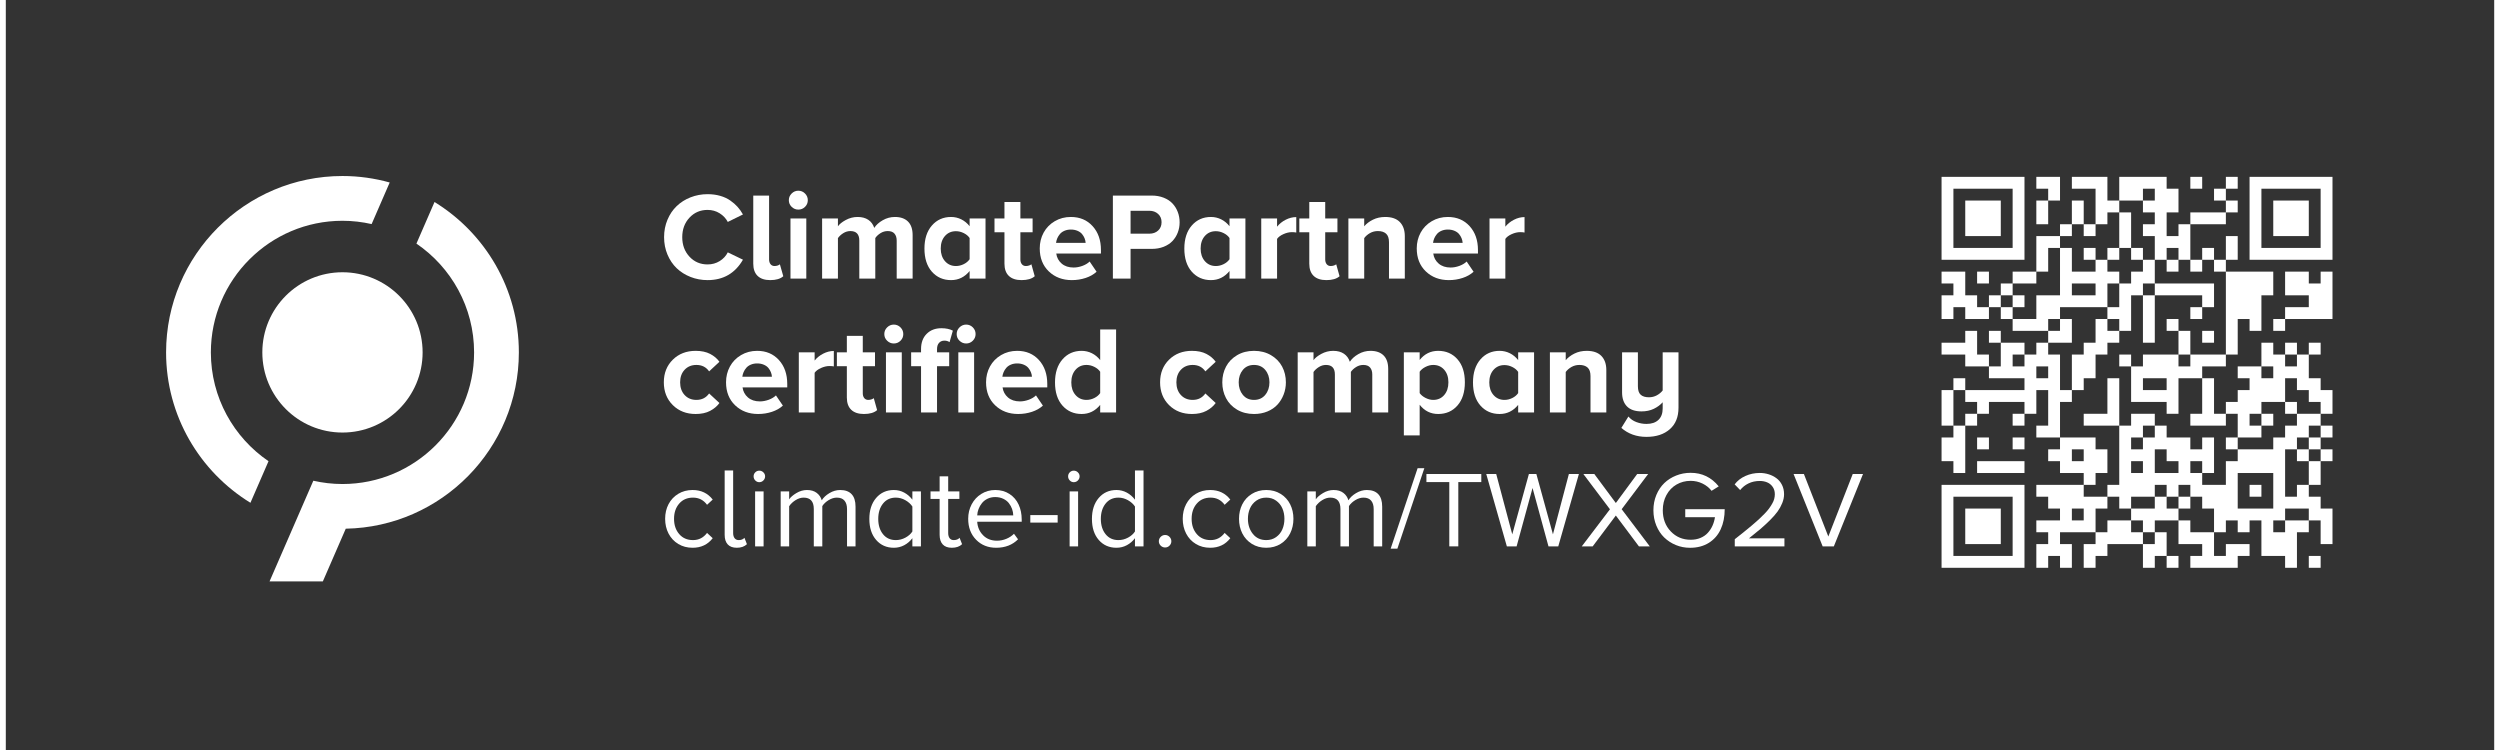 <?xml version="1.0" encoding="UTF-8"?>
<svg xmlns="http://www.w3.org/2000/svg" xmlns:xlink="http://www.w3.org/1999/xlink" width="200" height="60" viewBox="0 0 1393.5 420" version="1.2">
<rect x="0" y="0" width="1393.5" height="420" fill="#333333" stroke="none"/>
<defs>
<g>
<symbol overflow="visible" id="glyph0-0">
<path style="stroke:none;" d="M 4.594 6.266 L 4.594 -52.422 L 29.078 -52.422 L 29.078 6.266 Z M 26.828 -50.344 L 6.781 -50.344 L 6.781 4.188 L 26.828 4.188 Z M 26.828 -50.344 "/>
</symbol>
<symbol overflow="visible" id="glyph0-1">
<path style="stroke:none;" d="M 26.75 0.844 C 23.395 0.844 20.219 0.254 17.219 -0.922 C 14.227 -2.098 11.645 -3.723 9.469 -5.797 C 7.289 -7.879 5.566 -10.426 4.297 -13.438 C 3.023 -16.457 2.391 -19.711 2.391 -23.203 C 2.391 -26.703 3.023 -29.961 4.297 -32.984 C 5.566 -36.004 7.289 -38.551 9.469 -40.625 C 11.645 -42.707 14.227 -44.336 17.219 -45.516 C 20.219 -46.691 23.395 -47.281 26.75 -47.281 C 29.289 -47.281 31.645 -46.969 33.812 -46.344 C 35.988 -45.719 37.867 -44.848 39.453 -43.734 C 41.047 -42.629 42.41 -41.441 43.547 -40.172 C 44.68 -38.898 45.688 -37.484 46.562 -35.922 L 38.062 -31.734 C 37.039 -33.703 35.523 -35.316 33.516 -36.578 C 31.504 -37.836 29.25 -38.469 26.75 -38.469 C 22.688 -38.469 19.305 -37.02 16.609 -34.125 C 13.91 -31.227 12.562 -27.586 12.562 -23.203 C 12.562 -18.828 13.91 -15.188 16.609 -12.281 C 19.305 -9.383 22.688 -7.938 26.75 -7.938 C 29.25 -7.938 31.508 -8.562 33.531 -9.812 C 35.551 -11.07 37.062 -12.703 38.062 -14.703 L 46.562 -10.594 C 42.164 -2.969 35.562 0.844 26.75 0.844 Z M 26.75 0.844 "/>
</symbol>
<symbol overflow="visible" id="glyph0-2">
<path style="stroke:none;" d="M 13.891 0.844 C 10.805 0.844 8.453 0.055 6.828 -1.516 C 5.203 -3.086 4.391 -5.375 4.391 -8.375 L 4.391 -46.5 L 13.25 -46.5 L 13.25 -10.719 C 13.25 -9.656 13.52 -8.773 14.062 -8.078 C 14.602 -7.391 15.352 -7.047 16.312 -7.047 C 16.945 -7.047 17.547 -7.145 18.109 -7.344 C 18.68 -7.551 19.078 -7.781 19.297 -8.031 L 21.203 -1.328 C 19.598 0.117 17.16 0.844 13.891 0.844 Z M 13.891 0.844 "/>
</symbol>
<symbol overflow="visible" id="glyph0-3">
<path style="stroke:none;" d="M 8.781 -38.641 C 7.352 -38.641 6.109 -39.156 5.047 -40.188 C 3.992 -41.219 3.469 -42.457 3.469 -43.906 C 3.469 -45.363 3.992 -46.613 5.047 -47.656 C 6.109 -48.695 7.352 -49.219 8.781 -49.219 C 10.238 -49.219 11.488 -48.695 12.531 -47.656 C 13.57 -46.613 14.094 -45.363 14.094 -43.906 C 14.094 -42.457 13.578 -41.219 12.547 -40.188 C 11.516 -39.156 10.258 -38.641 8.781 -38.641 Z M 4.391 0 L 4.391 -33.672 L 13.25 -33.672 L 13.25 0 Z M 4.391 0 "/>
</symbol>
<symbol overflow="visible" id="glyph0-4">
<path style="stroke:none;" d="M 46.156 0 L 46.156 -21.281 C 46.156 -22.938 45.742 -24.238 44.922 -25.188 C 44.109 -26.145 42.844 -26.625 41.125 -26.625 C 39.695 -26.625 38.363 -26.238 37.125 -25.469 C 35.883 -24.695 34.898 -23.785 34.172 -22.734 L 34.172 0 L 25.219 0 L 25.219 -21.281 C 25.219 -24.844 23.551 -26.625 20.219 -26.625 C 18.812 -26.625 17.484 -26.227 16.234 -25.438 C 14.984 -24.656 13.988 -23.734 13.25 -22.672 L 13.25 0 L 4.391 0 L 4.391 -33.672 L 13.25 -33.672 L 13.25 -29.281 C 14.082 -30.5 15.539 -31.676 17.625 -32.812 C 19.719 -33.945 21.93 -34.516 24.266 -34.516 C 26.703 -34.516 28.707 -33.977 30.281 -32.906 C 31.852 -31.844 32.957 -30.336 33.594 -28.391 C 34.645 -30.047 36.227 -31.477 38.344 -32.688 C 40.469 -33.906 42.742 -34.516 45.172 -34.516 C 48.328 -34.516 50.766 -33.66 52.484 -31.953 C 54.211 -30.254 55.078 -27.719 55.078 -24.344 L 55.078 0 Z M 46.156 0 "/>
</symbol>
<symbol overflow="visible" id="glyph0-5">
<path style="stroke:none;" d="M 27.547 0 L 27.547 -4.25 C 24.773 -0.852 21.312 0.844 17.156 0.844 C 12.781 0.844 9.203 -0.723 6.422 -3.859 C 3.641 -7.004 2.25 -11.32 2.25 -16.812 C 2.25 -22.238 3.641 -26.547 6.422 -29.734 C 9.203 -32.922 12.781 -34.516 17.156 -34.516 C 19.176 -34.516 21.082 -34.07 22.875 -33.188 C 24.664 -32.301 26.223 -31.02 27.547 -29.344 L 27.547 -33.672 L 36.453 -33.672 L 36.453 0 Z M 27.547 -10.859 L 27.547 -22.734 C 26.773 -23.867 25.676 -24.785 24.25 -25.484 C 22.832 -26.191 21.375 -26.547 19.875 -26.547 C 17.363 -26.547 15.316 -25.648 13.734 -23.859 C 12.16 -22.066 11.375 -19.719 11.375 -16.812 C 11.375 -13.938 12.164 -11.586 13.75 -9.766 C 15.344 -7.953 17.383 -7.047 19.875 -7.047 C 21.375 -7.047 22.832 -7.395 24.25 -8.094 C 25.676 -8.801 26.773 -9.723 27.547 -10.859 Z M 27.547 -10.859 "/>
</symbol>
<symbol overflow="visible" id="glyph0-6">
<path style="stroke:none;" d="M 15.688 0.844 C 12.582 0.844 10.211 0.055 8.578 -1.516 C 6.941 -3.086 6.125 -5.375 6.125 -8.375 L 6.125 -25.938 L 0.547 -25.938 L 0.547 -33.672 L 6.125 -33.672 L 6.125 -42.891 L 15.047 -42.891 L 15.047 -33.672 L 21.891 -33.672 L 21.891 -25.938 L 15.047 -25.938 L 15.047 -10.719 C 15.047 -9.656 15.316 -8.773 15.859 -8.078 C 16.41 -7.391 17.16 -7.047 18.109 -7.047 C 18.742 -7.047 19.352 -7.145 19.938 -7.344 C 20.531 -7.551 20.953 -7.781 21.203 -8.031 L 23.078 -1.328 C 21.461 0.117 19 0.844 15.688 0.844 Z M 15.688 0.844 "/>
</symbol>
<symbol overflow="visible" id="glyph0-7">
<path style="stroke:none;" d="M 2.25 -16.891 C 2.25 -20.129 2.977 -23.086 4.438 -25.766 C 5.906 -28.441 7.977 -30.566 10.656 -32.141 C 13.332 -33.723 16.336 -34.516 19.672 -34.516 C 24.691 -34.516 28.754 -32.801 31.859 -29.375 C 34.973 -25.945 36.531 -21.477 36.531 -15.969 L 36.531 -14.031 L 11.5 -14.031 C 11.801 -11.781 12.805 -9.91 14.516 -8.422 C 16.234 -6.941 18.461 -6.203 21.203 -6.203 C 22.797 -6.203 24.43 -6.504 26.109 -7.109 C 27.785 -7.723 29.148 -8.539 30.203 -9.562 L 34.078 -3.844 C 32.422 -2.32 30.367 -1.16 27.922 -0.359 C 25.484 0.441 22.914 0.844 20.219 0.844 C 15.02 0.844 10.723 -0.781 7.328 -4.031 C 3.941 -7.289 2.25 -11.578 2.25 -16.891 Z M 19.672 -27.469 C 18.359 -27.469 17.172 -27.238 16.109 -26.781 C 15.055 -26.332 14.211 -25.734 13.578 -24.984 C 12.941 -24.234 12.441 -23.438 12.078 -22.594 C 11.723 -21.758 11.488 -20.898 11.375 -20.016 L 27.953 -20.016 C 27.898 -20.879 27.707 -21.723 27.375 -22.547 C 27.051 -23.379 26.578 -24.176 25.953 -24.938 C 25.328 -25.695 24.469 -26.305 23.375 -26.766 C 22.289 -27.234 21.055 -27.469 19.672 -27.469 Z M 19.672 -27.469 "/>
</symbol>
<symbol overflow="visible" id="glyph0-8">
<path style="stroke:none;" d="M 4.594 0 L 4.594 -46.5 L 26.344 -46.5 C 28.801 -46.5 31.031 -46.102 33.031 -45.312 C 35.039 -44.52 36.688 -43.441 37.969 -42.078 C 39.25 -40.711 40.234 -39.129 40.922 -37.328 C 41.617 -35.523 41.969 -33.586 41.969 -31.516 C 41.969 -29.473 41.617 -27.555 40.922 -25.766 C 40.234 -23.973 39.242 -22.395 37.953 -21.031 C 36.66 -19.676 35.016 -18.602 33.016 -17.812 C 31.023 -17.031 28.801 -16.641 26.344 -16.641 L 14.5 -16.641 L 14.5 0 Z M 31.859 -31.594 C 31.859 -33.5 31.211 -35.039 29.922 -36.219 C 28.629 -37.395 26.992 -37.984 25.016 -37.984 L 14.5 -37.984 L 14.5 -25.156 L 25.016 -25.156 C 27.016 -25.156 28.656 -25.742 29.938 -26.922 C 31.219 -28.109 31.859 -29.664 31.859 -31.594 Z M 31.859 -31.594 "/>
</symbol>
<symbol overflow="visible" id="glyph0-9">
<path style="stroke:none;" d="M 4.391 0 L 4.391 -33.672 L 13.25 -33.672 L 13.25 -29.078 C 14.488 -30.641 16.082 -31.926 18.031 -32.938 C 19.988 -33.945 21.977 -34.453 24 -34.453 L 24 -25.797 C 23.383 -25.941 22.566 -26.016 21.547 -26.016 C 20.047 -26.016 18.469 -25.645 16.812 -24.906 C 15.156 -24.164 13.969 -23.273 13.25 -22.234 L 13.25 0 Z M 4.391 0 "/>
</symbol>
<symbol overflow="visible" id="glyph0-10">
<path style="stroke:none;" d="M 27.125 0 L 27.125 -20.359 C 27.125 -22.578 26.582 -24.176 25.5 -25.156 C 24.426 -26.133 22.895 -26.625 20.906 -26.625 C 19.289 -26.625 17.812 -26.242 16.469 -25.484 C 15.133 -24.723 14.062 -23.785 13.25 -22.672 L 13.25 0 L 4.391 0 L 4.391 -33.672 L 13.25 -33.672 L 13.25 -29.281 C 14.469 -30.75 16.098 -31.988 18.141 -33 C 20.18 -34.008 22.473 -34.516 25.016 -34.516 C 28.629 -34.516 31.359 -33.566 33.203 -31.672 C 35.055 -29.773 35.984 -27.141 35.984 -23.766 L 35.984 0 Z M 27.125 0 "/>
</symbol>
<symbol overflow="visible" id="glyph0-11">
<path style="stroke:none;" d="M 2.25 -16.891 C 2.25 -22.035 3.922 -26.258 7.266 -29.562 C 10.617 -32.863 14.891 -34.516 20.078 -34.516 C 23.285 -34.516 25.988 -33.941 28.188 -32.797 C 30.383 -31.648 32.117 -30.18 33.391 -28.391 L 27.609 -23.016 C 25.953 -25.422 23.582 -26.625 20.5 -26.625 C 17.789 -26.625 15.594 -25.727 13.906 -23.938 C 12.219 -22.145 11.375 -19.797 11.375 -16.891 C 11.375 -13.961 12.219 -11.586 13.906 -9.766 C 15.594 -7.953 17.789 -7.047 20.5 -7.047 C 23.539 -7.047 25.91 -8.25 27.609 -10.656 L 33.391 -5.312 C 32.098 -3.52 30.348 -2.047 28.141 -0.891 C 25.941 0.266 23.254 0.844 20.078 0.844 C 14.891 0.844 10.617 -0.816 7.266 -4.141 C 3.922 -7.461 2.25 -11.711 2.25 -16.891 Z M 2.25 -16.891 "/>
</symbol>
<symbol overflow="visible" id="glyph0-12">
<path style="stroke:none;" d="M 31.594 -38.641 C 30.164 -38.641 28.922 -39.156 27.859 -40.188 C 26.805 -41.219 26.281 -42.457 26.281 -43.906 C 26.281 -45.363 26.805 -46.613 27.859 -47.656 C 28.922 -48.695 30.164 -49.219 31.594 -49.219 C 33.039 -49.219 34.281 -48.703 35.312 -47.672 C 36.352 -46.641 36.875 -45.391 36.875 -43.922 C 36.875 -42.461 36.352 -41.219 35.312 -40.188 C 34.281 -39.156 33.039 -38.641 31.594 -38.641 Z M 6.328 0 L 6.328 -25.938 L 0.781 -25.938 L 0.781 -33.672 L 6.328 -33.672 L 6.328 -35.469 C 6.328 -39.082 7.375 -41.938 9.469 -44.031 C 11.57 -46.133 14.316 -47.188 17.703 -47.188 C 20.285 -47.188 22.43 -46.734 24.141 -45.828 L 22.297 -39.391 C 21.484 -39.953 20.531 -40.234 19.438 -40.234 C 18.164 -40.234 17.156 -39.816 16.406 -38.984 C 15.656 -38.16 15.281 -36.988 15.281 -35.469 L 15.281 -33.672 L 22.094 -33.672 L 22.094 -25.938 L 15.281 -25.938 L 15.281 0 Z M 27.203 0 L 27.203 -33.672 L 36.047 -33.672 L 36.047 0 Z M 27.203 0 "/>
</symbol>
<symbol overflow="visible" id="glyph0-13">
<path style="stroke:none;" d="M 27.547 0 L 27.547 -4.25 C 24.773 -0.852 21.312 0.844 17.156 0.844 C 12.781 0.844 9.203 -0.723 6.422 -3.859 C 3.641 -7.004 2.25 -11.32 2.25 -16.812 C 2.25 -22.238 3.641 -26.547 6.422 -29.734 C 9.203 -32.922 12.781 -34.516 17.156 -34.516 C 19.176 -34.516 21.082 -34.07 22.875 -33.188 C 24.664 -32.301 26.223 -31.02 27.547 -29.344 L 27.547 -46.5 L 36.453 -46.5 L 36.453 0 Z M 27.547 -10.859 L 27.547 -22.812 C 26.773 -23.945 25.676 -24.863 24.25 -25.562 C 22.832 -26.27 21.375 -26.625 19.875 -26.625 C 17.363 -26.625 15.316 -25.719 13.734 -23.906 C 12.16 -22.102 11.375 -19.738 11.375 -16.812 C 11.375 -13.938 12.164 -11.586 13.75 -9.766 C 15.344 -7.953 17.383 -7.047 19.875 -7.047 C 21.375 -7.047 22.832 -7.395 24.25 -8.094 C 25.676 -8.801 26.773 -9.723 27.547 -10.859 Z M 27.547 -10.859 "/>
</symbol>
<symbol overflow="visible" id="glyph0-14">
<path style="stroke:none;" d=""/>
</symbol>
<symbol overflow="visible" id="glyph0-15">
<path style="stroke:none;" d="M 20.016 0.844 C 16.43 0.844 13.27 0.035 10.531 -1.578 C 7.801 -3.203 5.738 -5.348 4.344 -8.016 C 2.945 -10.68 2.25 -13.641 2.25 -16.891 C 2.25 -20.109 2.945 -23.039 4.344 -25.688 C 5.738 -28.332 7.801 -30.461 10.531 -32.078 C 13.27 -33.703 16.43 -34.516 20.016 -34.516 C 23.617 -34.516 26.797 -33.703 29.547 -32.078 C 32.297 -30.461 34.367 -28.332 35.766 -25.688 C 37.16 -23.039 37.859 -20.109 37.859 -16.891 C 37.859 -14.484 37.441 -12.207 36.609 -10.062 C 35.785 -7.914 34.629 -6.031 33.141 -4.406 C 31.648 -2.781 29.77 -1.5 27.5 -0.562 C 25.238 0.375 22.742 0.844 20.016 0.844 Z M 13.734 -9.891 C 15.266 -7.992 17.359 -7.047 20.016 -7.047 C 22.672 -7.047 24.773 -7.992 26.328 -9.891 C 27.879 -11.785 28.656 -14.117 28.656 -16.891 C 28.656 -19.629 27.879 -21.938 26.328 -23.812 C 24.773 -25.688 22.672 -26.625 20.016 -26.625 C 17.359 -26.625 15.266 -25.688 13.734 -23.812 C 12.203 -21.938 11.438 -19.629 11.438 -16.891 C 11.438 -14.117 12.203 -11.785 13.734 -9.891 Z M 13.734 -9.891 "/>
</symbol>
<symbol overflow="visible" id="glyph0-16">
<path style="stroke:none;" d="M 13.25 12.828 L 4.391 12.828 L 4.391 -33.672 L 13.25 -33.672 L 13.25 -29.406 C 15.945 -32.812 19.406 -34.516 23.625 -34.516 C 28.051 -34.516 31.645 -32.945 34.406 -29.812 C 37.176 -26.688 38.562 -22.375 38.562 -16.875 C 38.562 -11.383 37.176 -7.055 34.406 -3.891 C 31.645 -0.734 28.051 0.844 23.625 0.844 C 19.406 0.844 15.945 -0.879 13.25 -4.328 Z M 29.344 -16.891 C 29.344 -19.797 28.555 -22.145 26.984 -23.938 C 25.422 -25.727 23.367 -26.625 20.828 -26.625 C 19.398 -26.625 17.957 -26.254 16.5 -25.516 C 15.051 -24.773 13.969 -23.875 13.25 -22.812 L 13.25 -10.859 C 13.988 -9.797 15.082 -8.895 16.531 -8.156 C 17.988 -7.414 19.422 -7.047 20.828 -7.047 C 23.367 -7.047 25.422 -7.953 26.984 -9.766 C 28.555 -11.586 29.344 -13.961 29.344 -16.891 Z M 29.344 -16.891 "/>
</symbol>
<symbol overflow="visible" id="glyph0-17">
<path style="stroke:none;" d="M 3.984 8.641 L 7.938 2.25 C 9.094 3.656 10.582 4.695 12.406 5.375 C 14.238 6.062 16.117 6.406 18.047 6.406 C 20.922 6.406 23.148 5.656 24.734 4.156 C 26.328 2.656 27.125 0.52 27.125 -2.25 L 27.125 -5.719 C 25.812 -4.238 24.148 -3.016 22.141 -2.047 C 20.129 -1.086 17.844 -0.609 15.281 -0.609 C 11.676 -0.609 8.957 -1.539 7.125 -3.406 C 5.301 -5.27 4.391 -7.879 4.391 -11.234 L 4.391 -33.672 L 13.25 -33.672 L 13.25 -14.703 C 13.25 -12.461 13.773 -10.867 14.828 -9.922 C 15.879 -8.984 17.414 -8.516 19.438 -8.516 C 21.031 -8.516 22.492 -8.875 23.828 -9.594 C 25.172 -10.32 26.27 -11.234 27.125 -12.328 L 27.125 -33.672 L 35.984 -33.672 L 35.984 -2.656 C 35.984 2.52 34.359 6.531 31.109 9.375 C 27.867 12.227 23.516 13.656 18.047 13.656 C 12.504 13.656 7.816 11.984 3.984 8.641 Z M 3.984 8.641 "/>
</symbol>
<symbol overflow="visible" id="glyph1-0">
<path style="stroke:none;" d="M 4.984 5.719 L 4.984 -47.922 L 27.359 -47.922 L 27.359 5.719 Z M 25.297 -46.031 L 6.938 -46.031 L 6.938 3.828 L 25.297 3.828 Z M 25.297 -46.031 "/>
</symbol>
<symbol overflow="visible" id="glyph1-1">
<path style="stroke:none;" d="M 2.984 -15.438 C 2.984 -18.469 3.617 -21.203 4.891 -23.641 C 6.172 -26.078 7.984 -28.004 10.328 -29.422 C 12.672 -30.848 15.348 -31.562 18.359 -31.562 C 23.109 -31.562 26.863 -29.773 29.625 -26.203 L 26.453 -23.281 C 24.484 -25.957 21.867 -27.297 18.609 -27.297 C 15.367 -27.297 12.785 -26.18 10.859 -23.953 C 8.93 -21.734 7.969 -18.891 7.969 -15.422 C 7.969 -11.961 8.93 -9.113 10.859 -6.875 C 12.785 -4.633 15.367 -3.516 18.609 -3.516 C 21.828 -3.516 24.441 -4.852 26.453 -7.531 L 29.625 -4.578 C 26.863 -1.004 23.109 0.781 18.359 0.781 C 15.348 0.781 12.672 0.07 10.328 -1.344 C 7.984 -2.77 6.172 -4.711 4.891 -7.172 C 3.617 -9.629 2.984 -12.383 2.984 -15.438 Z M 2.984 -15.438 "/>
</symbol>
<symbol overflow="visible" id="glyph1-2">
<path style="stroke:none;" d="M 11.609 0.781 C 9.367 0.781 7.672 0.156 6.516 -1.094 C 5.367 -2.352 4.797 -4.133 4.797 -6.438 L 4.797 -42.516 L 9.547 -42.516 L 9.547 -7.469 C 9.547 -6.258 9.816 -5.297 10.359 -4.578 C 10.898 -3.867 11.68 -3.516 12.703 -3.516 C 14.066 -3.516 15.125 -3.941 15.875 -4.797 L 17.266 -1.219 C 15.879 0.113 13.992 0.781 11.609 0.781 Z M 11.609 0.781 "/>
</symbol>
<symbol overflow="visible" id="glyph1-3">
<path style="stroke:none;" d="M 7.125 -35.938 C 6.27 -35.938 5.523 -36.258 4.891 -36.906 C 4.266 -37.551 3.953 -38.32 3.953 -39.219 C 3.953 -40.082 4.258 -40.828 4.875 -41.453 C 5.5 -42.078 6.25 -42.391 7.125 -42.391 C 8.02 -42.391 8.785 -42.078 9.422 -41.453 C 10.066 -40.828 10.391 -40.082 10.391 -39.219 C 10.391 -38.32 10.066 -37.551 9.422 -36.906 C 8.785 -36.258 8.02 -35.938 7.125 -35.938 Z M 4.797 0 L 4.797 -30.781 L 9.547 -30.781 L 9.547 0 Z M 4.797 0 "/>
</symbol>
<symbol overflow="visible" id="glyph1-4">
<path style="stroke:none;" d="M 41.953 0 L 41.953 -20.906 C 41.953 -22.926 41.477 -24.492 40.531 -25.609 C 39.594 -26.734 38.164 -27.297 36.25 -27.297 C 34.738 -27.297 33.207 -26.828 31.656 -25.891 C 30.113 -24.953 28.93 -23.844 28.109 -22.562 L 28.109 0 L 23.344 0 L 23.344 -20.906 C 23.344 -25.164 21.441 -27.297 17.641 -27.297 C 16.148 -27.297 14.645 -26.82 13.125 -25.875 C 11.613 -24.926 10.422 -23.801 9.547 -22.5 L 9.547 0 L 4.797 0 L 4.797 -30.781 L 9.547 -30.781 L 9.547 -26.328 C 10.316 -27.516 11.656 -28.68 13.562 -29.828 C 15.477 -30.984 17.461 -31.562 19.516 -31.562 C 21.754 -31.562 23.57 -31.023 24.969 -29.953 C 26.375 -28.879 27.316 -27.492 27.797 -25.797 C 28.723 -27.316 30.148 -28.656 32.078 -29.812 C 34.016 -30.977 36.031 -31.562 38.125 -31.562 C 40.945 -31.562 43.082 -30.781 44.531 -29.219 C 45.988 -27.664 46.719 -25.344 46.719 -22.25 L 46.719 0 Z M 41.953 0 "/>
</symbol>
<symbol overflow="visible" id="glyph1-5">
<path style="stroke:none;" d="M 27.078 0 L 27.078 -4.578 C 25.867 -2.953 24.363 -1.648 22.562 -0.672 C 20.758 0.297 18.812 0.781 16.719 0.781 C 12.645 0.781 9.336 -0.676 6.797 -3.594 C 4.254 -6.508 2.984 -10.438 2.984 -15.375 C 2.984 -20.25 4.254 -24.164 6.797 -27.125 C 9.336 -30.082 12.645 -31.562 16.719 -31.562 C 18.77 -31.562 20.691 -31.082 22.484 -30.125 C 24.273 -29.164 25.805 -27.836 27.078 -26.141 L 27.078 -30.781 L 31.875 -30.781 L 31.875 0 Z M 27.078 -8.344 L 27.078 -22.312 C 26.18 -23.695 24.879 -24.875 23.172 -25.844 C 21.461 -26.812 19.68 -27.297 17.828 -27.297 C 14.797 -27.297 12.395 -26.18 10.625 -23.953 C 8.852 -21.723 7.969 -18.863 7.969 -15.375 C 7.969 -11.883 8.852 -9.035 10.625 -6.828 C 12.395 -4.617 14.797 -3.516 17.828 -3.516 C 19.691 -3.516 21.477 -3.973 23.188 -4.891 C 24.906 -5.816 26.203 -6.969 27.078 -8.344 Z M 27.078 -8.344 "/>
</symbol>
<symbol overflow="visible" id="glyph1-6">
<path style="stroke:none;" d="M 12.547 0.781 C 10.305 0.781 8.609 0.156 7.453 -1.094 C 6.297 -2.352 5.719 -4.133 5.719 -6.438 L 5.719 -26.578 L 0.625 -26.578 L 0.625 -30.781 L 5.719 -30.781 L 5.719 -39.219 L 10.516 -39.219 L 10.516 -30.781 L 16.781 -30.781 L 16.781 -26.578 L 10.516 -26.578 L 10.516 -7.469 C 10.516 -6.258 10.781 -5.297 11.312 -4.578 C 11.844 -3.867 12.613 -3.516 13.625 -3.516 C 15.062 -3.516 16.148 -3.941 16.891 -4.797 L 18.297 -1.219 C 16.91 0.113 14.992 0.781 12.547 0.781 Z M 12.547 0.781 "/>
</symbol>
<symbol overflow="visible" id="glyph1-7">
<path style="stroke:none;" d="M 2.984 -15.438 C 2.984 -18.383 3.629 -21.086 4.922 -23.547 C 6.223 -26.004 8.035 -27.953 10.359 -29.391 C 12.68 -30.836 15.285 -31.562 18.172 -31.562 C 21.203 -31.562 23.848 -30.82 26.109 -29.344 C 28.367 -27.875 30.07 -25.898 31.219 -23.422 C 32.375 -20.941 32.953 -18.145 32.953 -15.031 L 32.953 -13.812 L 8.031 -13.812 C 8.219 -10.812 9.312 -8.285 11.312 -6.234 C 13.312 -4.191 15.91 -3.172 19.109 -3.172 C 20.891 -3.172 22.617 -3.516 24.297 -4.203 C 25.984 -4.891 27.426 -5.844 28.625 -7.062 L 30.906 -3.953 C 27.75 -0.797 23.672 0.781 18.672 0.781 C 14.086 0.781 10.328 -0.723 7.391 -3.734 C 4.453 -6.742 2.984 -10.645 2.984 -15.438 Z M 18.109 -27.609 C 16.535 -27.609 15.102 -27.297 13.812 -26.672 C 12.531 -26.047 11.488 -25.227 10.688 -24.219 C 9.883 -23.219 9.254 -22.125 8.797 -20.938 C 8.348 -19.758 8.094 -18.555 8.031 -17.328 L 28.219 -17.328 C 28.195 -18.535 27.984 -19.719 27.578 -20.875 C 27.18 -22.039 26.586 -23.133 25.797 -24.156 C 25.004 -25.188 23.941 -26.02 22.609 -26.656 C 21.285 -27.289 19.785 -27.609 18.109 -27.609 Z M 18.109 -27.609 "/>
</symbol>
<symbol overflow="visible" id="glyph1-8">
<path style="stroke:none;" d="M 1.891 -13.312 L 1.891 -17.516 L 17.203 -17.516 L 17.203 -13.312 Z M 1.891 -13.312 "/>
</symbol>
<symbol overflow="visible" id="glyph1-9">
<path style="stroke:none;" d="M 27.078 0 L 27.078 -4.578 C 25.867 -2.953 24.363 -1.648 22.562 -0.672 C 20.758 0.297 18.812 0.781 16.719 0.781 C 12.645 0.781 9.336 -0.676 6.797 -3.594 C 4.254 -6.508 2.984 -10.438 2.984 -15.375 C 2.984 -20.25 4.254 -24.164 6.797 -27.125 C 9.336 -30.082 12.645 -31.562 16.719 -31.562 C 18.77 -31.562 20.691 -31.082 22.484 -30.125 C 24.273 -29.164 25.805 -27.836 27.078 -26.141 L 27.078 -42.516 L 31.875 -42.516 L 31.875 0 Z M 27.078 -8.344 L 27.078 -22.312 C 26.18 -23.695 24.879 -24.875 23.172 -25.844 C 21.461 -26.812 19.68 -27.297 17.828 -27.297 C 14.797 -27.297 12.395 -26.18 10.625 -23.953 C 8.852 -21.723 7.969 -18.863 7.969 -15.375 C 7.969 -11.883 8.852 -9.035 10.625 -6.828 C 12.395 -4.617 14.797 -3.516 17.828 -3.516 C 19.691 -3.516 21.477 -3.973 23.188 -4.891 C 24.906 -5.816 26.203 -6.969 27.078 -8.344 Z M 27.078 -8.344 "/>
</symbol>
<symbol overflow="visible" id="glyph1-10">
<path style="stroke:none;" d="M 4.859 -0.406 C 4.172 -1.094 3.828 -1.91 3.828 -2.859 C 3.828 -3.816 4.172 -4.641 4.859 -5.328 C 5.555 -6.023 6.383 -6.375 7.344 -6.375 C 8.301 -6.375 9.117 -6.023 9.797 -5.328 C 10.484 -4.641 10.828 -3.816 10.828 -2.859 C 10.828 -1.91 10.484 -1.094 9.797 -0.406 C 9.117 0.281 8.301 0.625 7.344 0.625 C 6.383 0.625 5.555 0.281 4.859 -0.406 Z M 4.859 -0.406 "/>
</symbol>
<symbol overflow="visible" id="glyph1-11">
<path style="stroke:none;" d="M 26.312 -1.406 C 23.977 0.051 21.285 0.781 18.234 0.781 C 15.18 0.781 12.488 0.051 10.156 -1.406 C 7.82 -2.875 6.039 -4.832 4.812 -7.281 C 3.594 -9.727 2.984 -12.445 2.984 -15.438 C 2.984 -18.426 3.594 -21.133 4.812 -23.562 C 6.039 -25.988 7.82 -27.926 10.156 -29.375 C 12.488 -30.832 15.18 -31.562 18.234 -31.562 C 21.285 -31.562 23.977 -30.832 26.312 -29.375 C 28.645 -27.926 30.414 -25.988 31.625 -23.562 C 32.844 -21.133 33.453 -18.426 33.453 -15.438 C 33.453 -12.445 32.844 -9.727 31.625 -7.281 C 30.414 -4.832 28.645 -2.875 26.312 -1.406 Z M 18.234 -3.516 C 20.348 -3.516 22.188 -4.07 23.75 -5.188 C 25.32 -6.312 26.488 -7.758 27.25 -9.531 C 28.02 -11.312 28.406 -13.281 28.406 -15.438 C 28.406 -17.57 28.02 -19.52 27.25 -21.281 C 26.488 -23.051 25.32 -24.492 23.75 -25.609 C 22.188 -26.734 20.348 -27.297 18.234 -27.297 C 16.117 -27.297 14.266 -26.734 12.672 -25.609 C 11.086 -24.492 9.906 -23.047 9.125 -21.266 C 8.352 -19.492 7.969 -17.551 7.969 -15.438 C 7.969 -12.113 8.891 -9.297 10.734 -6.984 C 12.578 -4.672 15.078 -3.516 18.234 -3.516 Z M 18.234 -3.516 "/>
</symbol>
<symbol overflow="visible" id="glyph1-12">
<path style="stroke:none;" d="M 0 1.281 L 15.094 -43.781 L 18.859 -43.781 L 3.766 1.281 Z M 0 1.281 "/>
</symbol>
<symbol overflow="visible" id="glyph2-0">
<path style="stroke:none;" d="M 4.75 5.453 L 4.75 -45.672 L 26.062 -45.672 L 26.062 5.453 Z M 24.109 -43.859 L 6.609 -43.859 L 6.609 3.641 L 24.109 3.641 Z M 24.109 -43.859 "/>
</symbol>
<symbol overflow="visible" id="glyph2-1">
<path style="stroke:none;" d="M 14.766 0 L 14.766 -36 L 1.953 -36 L 1.953 -40.516 L 32.688 -40.516 L 32.688 -36 L 19.812 -36 L 19.812 0 Z M 14.766 0 "/>
</symbol>
<symbol overflow="visible" id="glyph2-2">
<path style="stroke:none;" d="M 35.703 0 L 26.781 -32.688 L 17.859 0 L 12.391 0 L 0.859 -40.516 L 6.438 -40.516 L 15.422 -6.734 L 24.734 -40.516 L 28.922 -40.516 L 38.203 -6.734 L 47.125 -40.516 L 52.734 -40.516 L 41.188 0 Z M 35.703 0 "/>
</symbol>
<symbol overflow="visible" id="glyph2-3">
<path style="stroke:none;" d="M 32.734 0 L 19.812 -17.266 L 6.844 0 L 0.734 0 L 16.516 -20.766 L 1.625 -40.516 L 7.766 -40.516 L 19.812 -24.281 L 31.766 -40.516 L 37.906 -40.516 L 23.078 -20.812 L 38.812 0 Z M 32.734 0 "/>
</symbol>
<symbol overflow="visible" id="glyph2-4">
<path style="stroke:none;" d="M 3.078 -20.219 C 3.078 -23.301 3.625 -26.156 4.719 -28.781 C 5.82 -31.414 7.305 -33.633 9.172 -35.438 C 11.047 -37.238 13.254 -38.645 15.797 -39.656 C 18.348 -40.676 21.062 -41.188 23.938 -41.188 C 30.32 -41.188 35.562 -38.656 39.656 -33.594 L 35.641 -31.109 C 34.336 -32.805 32.648 -34.16 30.578 -35.172 C 28.516 -36.18 26.301 -36.688 23.938 -36.688 C 21.008 -36.688 18.359 -35.992 15.984 -34.609 C 13.609 -33.223 11.738 -31.27 10.375 -28.75 C 9.008 -26.227 8.328 -23.383 8.328 -20.219 C 8.328 -15.438 9.816 -11.488 12.797 -8.375 C 15.773 -5.258 19.488 -3.703 23.938 -3.703 C 25.945 -3.703 27.77 -4.039 29.406 -4.719 C 31.051 -5.406 32.414 -6.344 33.5 -7.531 C 34.594 -8.719 35.473 -10.051 36.141 -11.531 C 36.816 -13.02 37.285 -14.625 37.547 -16.344 L 20.906 -16.344 L 20.906 -20.812 L 43 -20.812 C 43 -16.562 42.254 -12.82 40.766 -9.594 C 39.285 -6.363 37.066 -3.82 34.109 -1.969 C 31.16 -0.125 27.648 0.797 23.578 0.797 C 20.785 0.797 18.145 0.285 15.656 -0.734 C 13.164 -1.766 10.988 -3.18 9.125 -4.984 C 7.27 -6.785 5.797 -9.008 4.703 -11.656 C 3.617 -14.301 3.078 -17.156 3.078 -20.219 Z M 3.078 -20.219 "/>
</symbol>
<symbol overflow="visible" id="glyph2-5">
<path style="stroke:none;" d="M 3.297 0 L 3.297 -4 C 5.328 -5.602 7.051 -6.973 8.469 -8.109 C 9.883 -9.242 11.367 -10.461 12.922 -11.766 C 14.484 -13.078 15.785 -14.219 16.828 -15.188 C 17.867 -16.156 18.914 -17.18 19.969 -18.266 C 21.031 -19.359 21.875 -20.336 22.5 -21.203 C 23.133 -22.078 23.719 -22.977 24.25 -23.906 C 24.789 -24.832 25.172 -25.727 25.391 -26.594 C 25.617 -27.469 25.734 -28.336 25.734 -29.203 C 25.734 -30.848 25.312 -32.25 24.469 -33.406 C 23.633 -34.562 22.598 -35.383 21.359 -35.875 C 20.129 -36.375 18.781 -36.625 17.312 -36.625 C 14.969 -36.625 12.859 -36.164 10.984 -35.25 C 9.117 -34.344 7.562 -33.102 6.312 -31.531 L 3.234 -34.719 C 4.754 -36.738 6.758 -38.305 9.25 -39.422 C 11.738 -40.547 14.426 -41.109 17.312 -41.109 C 19.039 -41.109 20.695 -40.859 22.281 -40.359 C 23.875 -39.867 25.316 -39.145 26.609 -38.188 C 27.91 -37.238 28.953 -35.988 29.734 -34.438 C 30.516 -32.883 30.906 -31.141 30.906 -29.203 C 30.906 -27.586 30.566 -25.941 29.891 -24.266 C 29.223 -22.598 28.352 -21.02 27.281 -19.531 C 26.219 -18.051 24.785 -16.414 22.984 -14.625 C 21.18 -12.844 19.41 -11.211 17.672 -9.734 C 15.93 -8.266 13.785 -6.52 11.234 -4.5 L 31.109 -4.5 L 31.109 0 Z M 3.297 0 "/>
</symbol>
<symbol overflow="visible" id="glyph2-6">
<path style="stroke:none;" d="M 16.812 0 L 0.531 -40.516 L 6.312 -40.516 L 19.984 -5.516 L 33.656 -40.516 L 39.406 -40.516 L 23.078 0 Z M 16.812 0 "/>
</symbol>
</g>
</defs>
<g id="surface1">
<path style=" stroke:none;fill-rule:nonzero;fill:rgb(100%,100%,100%);fill-opacity:1;" d="M 147.121 258.273 C 127.641 244.996 114.836 222.641 114.836 197.344 C 114.836 156.703 147.891 123.637 188.535 123.637 C 194.148 123.637 199.602 124.289 204.863 125.484 L 214.984 102.195 C 206.566 99.848 197.695 98.566 188.535 98.566 C 134.066 98.566 89.758 142.875 89.758 197.344 C 89.758 232.926 108.68 264.176 136.992 281.562 Z M 147.121 258.273 "/>
<path style=" stroke:none;fill-rule:nonzero;fill:rgb(100%,100%,100%);fill-opacity:1;" d="M 233.414 197.344 C 233.414 222.129 213.32 242.223 188.535 242.223 C 163.746 242.223 143.656 222.129 143.656 197.344 C 143.656 172.559 163.746 152.465 188.535 152.465 C 213.32 152.465 233.414 172.559 233.414 197.344 Z M 233.414 197.344 "/>
<path style=" stroke:none;fill-rule:nonzero;fill:rgb(100%,100%,100%);fill-opacity:1;" d="M 190.371 296.07 C 243.984 295.086 287.312 251.191 287.312 197.344 C 287.312 161.762 268.391 130.512 240.078 113.129 L 229.949 136.414 C 249.43 149.691 262.242 172.047 262.242 197.344 C 262.242 237.988 229.18 271.051 188.535 271.051 C 182.918 271.051 177.469 270.398 172.215 269.207 L 147.703 325.57 L 177.551 325.57 L 190.379 296.07 Z M 190.371 296.07 "/>
<g style="fill:rgb(100%,100%,100%);fill-opacity:1;">
  <use xlink:href="#glyph0-1" x="366.244" y="156.019"/>
</g>
<g style="fill:rgb(100%,100%,100%);fill-opacity:1;">
  <use xlink:href="#glyph0-2" x="414.186" y="156.019"/>
</g>
<g style="fill:rgb(100%,100%,100%);fill-opacity:1;">
  <use xlink:href="#glyph0-3" x="435.029" y="156.019"/>
</g>
<g style="fill:rgb(100%,100%,100%);fill-opacity:1;">
  <use xlink:href="#glyph0-4" x="452.74" y="156.019"/>
</g>
<g style="fill:rgb(100%,100%,100%);fill-opacity:1;">
  <use xlink:href="#glyph0-5" x="512.19" y="156.019"/>
</g>
<g style="fill:rgb(100%,100%,100%);fill-opacity:1;">
  <use xlink:href="#glyph0-6" x="553.119" y="156.019"/>
</g>
<g style="fill:rgb(100%,100%,100%);fill-opacity:1;">
  <use xlink:href="#glyph0-7" x="576.754" y="156.019"/>
</g>
<g style="fill:rgb(100%,100%,100%);fill-opacity:1;">
  <use xlink:href="#glyph0-8" x="615.368" y="156.019"/>
</g>
<g style="fill:rgb(100%,100%,100%);fill-opacity:1;">
  <use xlink:href="#glyph0-5" x="657.727" y="156.019"/>
</g>
<g style="fill:rgb(100%,100%,100%);fill-opacity:1;">
  <use xlink:href="#glyph0-9" x="698.657" y="156.019"/>
</g>
<g style="fill:rgb(100%,100%,100%);fill-opacity:1;">
  <use xlink:href="#glyph0-6" x="723.823" y="156.019"/>
</g>
<g style="fill:rgb(100%,100%,100%);fill-opacity:1;">
  <use xlink:href="#glyph0-10" x="747.458" y="156.019"/>
</g>
<g style="fill:rgb(100%,100%,100%);fill-opacity:1;">
  <use xlink:href="#glyph0-7" x="787.876" y="156.019"/>
</g>
<g style="fill:rgb(100%,100%,100%);fill-opacity:1;">
  <use xlink:href="#glyph0-9" x="826.491" y="156.019"/>
</g>
<g style="fill:rgb(100%,100%,100%);fill-opacity:1;">
  <use xlink:href="#glyph0-11" x="366.244" y="230.992"/>
</g>
<g style="fill:rgb(100%,100%,100%);fill-opacity:1;">
  <use xlink:href="#glyph0-7" x="401.079" y="230.992"/>
</g>
<g style="fill:rgb(100%,100%,100%);fill-opacity:1;">
  <use xlink:href="#glyph0-9" x="439.693" y="230.992"/>
</g>
<g style="fill:rgb(100%,100%,100%);fill-opacity:1;">
  <use xlink:href="#glyph0-6" x="464.86" y="230.992"/>
</g>
<g style="fill:rgb(100%,100%,100%);fill-opacity:1;">
  <use xlink:href="#glyph0-3" x="488.494" y="230.992"/>
</g>
<g style="fill:rgb(100%,100%,100%);fill-opacity:1;">
  <use xlink:href="#glyph0-12" x="506.205" y="230.992"/>
</g>
<g style="fill:rgb(100%,100%,100%);fill-opacity:1;">
  <use xlink:href="#glyph0-7" x="546.691" y="230.992"/>
</g>
<g style="fill:rgb(100%,100%,100%);fill-opacity:1;">
  <use xlink:href="#glyph0-13" x="585.306" y="230.992"/>
</g>
<g style="fill:rgb(100%,100%,100%);fill-opacity:1;">
  <use xlink:href="#glyph0-14" x="626.235" y="230.992"/>
</g>
<g style="fill:rgb(100%,100%,100%);fill-opacity:1;">
  <use xlink:href="#glyph0-11" x="644.15" y="230.992"/>
</g>
<g style="fill:rgb(100%,100%,100%);fill-opacity:1;">
  <use xlink:href="#glyph0-15" x="678.985" y="230.992"/>
</g>
<g style="fill:rgb(100%,100%,100%);fill-opacity:1;">
  <use xlink:href="#glyph0-4" x="719.064" y="230.992"/>
</g>
<g style="fill:rgb(100%,100%,100%);fill-opacity:1;">
  <use xlink:href="#glyph0-16" x="778.514" y="230.992"/>
</g>
<g style="fill:rgb(100%,100%,100%);fill-opacity:1;">
  <use xlink:href="#glyph0-5" x="819.375" y="230.992"/>
</g>
<g style="fill:rgb(100%,100%,100%);fill-opacity:1;">
  <use xlink:href="#glyph0-10" x="860.305" y="230.992"/>
</g>
<g style="fill:rgb(100%,100%,100%);fill-opacity:1;">
  <use xlink:href="#glyph0-17" x="900.723" y="230.992"/>
</g>
<g style="fill:rgb(100%,100%,100%);fill-opacity:1;">
  <use xlink:href="#glyph1-1" x="366.244" y="305.966"/>
</g>
<g style="fill:rgb(100%,100%,100%);fill-opacity:1;">
  <use xlink:href="#glyph1-2" x="397.765" y="305.966"/>
</g>
<g style="fill:rgb(100%,100%,100%);fill-opacity:1;">
  <use xlink:href="#glyph1-3" x="414.817" y="305.966"/>
</g>
<g style="fill:rgb(100%,100%,100%);fill-opacity:1;">
  <use xlink:href="#glyph1-4" x="429.131" y="305.966"/>
</g>
<g style="fill:rgb(100%,100%,100%);fill-opacity:1;">
  <use xlink:href="#glyph1-5" x="480.598" y="305.966"/>
</g>
<g style="fill:rgb(100%,100%,100%);fill-opacity:1;">
  <use xlink:href="#glyph1-6" x="517.222" y="305.966"/>
</g>
<g style="fill:rgb(100%,100%,100%);fill-opacity:1;">
  <use xlink:href="#glyph1-7" x="535.954" y="305.966"/>
</g>
<g style="fill:rgb(100%,100%,100%);fill-opacity:1;">
  <use xlink:href="#glyph1-8" x="571.832" y="305.966"/>
</g>
<g style="fill:rgb(100%,100%,100%);fill-opacity:1;">
  <use xlink:href="#glyph1-3" x="590.938" y="305.966"/>
</g>
<g style="fill:rgb(100%,100%,100%);fill-opacity:1;">
  <use xlink:href="#glyph1-9" x="605.251" y="305.966"/>
</g>
<g style="fill:rgb(100%,100%,100%);fill-opacity:1;">
  <use xlink:href="#glyph1-10" x="641.876" y="305.966"/>
</g>
<g style="fill:rgb(100%,100%,100%);fill-opacity:1;">
  <use xlink:href="#glyph1-1" x="656.096" y="305.966"/>
</g>
<g style="fill:rgb(100%,100%,100%);fill-opacity:1;">
  <use xlink:href="#glyph1-11" x="687.618" y="305.966"/>
</g>
<g style="fill:rgb(100%,100%,100%);fill-opacity:1;">
  <use xlink:href="#glyph1-4" x="724.055" y="305.966"/>
</g>
<g style="fill:rgb(100%,100%,100%);fill-opacity:1;">
  <use xlink:href="#glyph1-12" x="775.522" y="305.966"/>
</g>
<g style="fill:rgb(100%,100%,100%);fill-opacity:1;">
  <use xlink:href="#glyph2-1" x="793.59" y="305.966"/>
</g>
<g style="fill:rgb(100%,100%,100%);fill-opacity:1;">
  <use xlink:href="#glyph2-2" x="828.195" y="305.966"/>
</g>
<g style="fill:rgb(100%,100%,100%);fill-opacity:1;">
  <use xlink:href="#glyph2-3" x="881.806" y="305.966"/>
</g>
<g style="fill:rgb(100%,100%,100%);fill-opacity:1;">
  <use xlink:href="#glyph2-4" x="919.583" y="305.966"/>
</g>
<g style="fill:rgb(100%,100%,100%);fill-opacity:1;">
  <use xlink:href="#glyph2-5" x="964.922" y="305.966"/>
</g>
<g style="fill:rgb(100%,100%,100%);fill-opacity:1;">
  <use xlink:href="#glyph2-6" x="1000.624" y="305.966"/>
</g>
<path style=" stroke:none;fill-rule:nonzero;fill:rgb(100%,100%,100%);fill-opacity:1;" d="M 1084.023 99.039 L 1084.023 105.676 L 1090.66 105.676 L 1090.66 99.039 Z M 1090.66 99.039 L 1090.66 105.676 L 1097.293 105.676 L 1097.293 99.039 Z M 1097.293 99.039 L 1097.293 105.676 L 1103.93 105.676 L 1103.93 99.039 Z M 1103.93 99.039 L 1103.93 105.676 L 1110.555 105.676 L 1110.555 99.039 Z M 1110.555 99.039 L 1110.555 105.676 L 1117.191 105.676 L 1117.191 99.039 Z M 1117.191 99.039 L 1117.191 105.676 L 1123.828 105.676 L 1123.828 99.039 Z M 1123.828 99.039 L 1123.828 105.676 L 1130.461 105.676 L 1130.461 99.039 Z M 1137.098 99.039 L 1137.098 105.676 L 1143.73 105.676 L 1143.73 99.039 Z M 1143.73 99.039 L 1143.73 105.676 L 1150.359 105.676 L 1150.359 99.039 Z M 1156.996 99.039 L 1156.996 105.676 L 1163.629 105.676 L 1163.629 99.039 Z M 1163.629 99.039 L 1163.629 105.676 L 1170.266 105.676 L 1170.266 99.039 Z M 1170.266 99.039 L 1170.266 105.676 L 1176.898 105.676 L 1176.898 99.039 Z M 1183.535 99.039 L 1183.535 105.676 L 1190.172 105.676 L 1190.172 99.039 Z M 1190.172 99.039 L 1190.172 105.676 L 1196.797 105.676 L 1196.797 99.039 Z M 1196.797 99.039 L 1196.797 105.676 L 1203.434 105.676 L 1203.434 99.039 Z M 1203.434 99.039 L 1203.434 105.676 L 1210.066 105.676 L 1210.066 99.039 Z M 1223.34 99.039 L 1223.34 105.676 L 1229.973 105.676 L 1229.973 99.039 Z M 1243.238 99.039 L 1243.238 105.676 L 1249.871 105.676 L 1249.871 99.039 Z M 1256.508 99.039 L 1256.508 105.676 L 1263.141 105.676 L 1263.141 99.039 Z M 1263.141 99.039 L 1263.141 105.676 L 1269.777 105.676 L 1269.777 99.039 Z M 1269.777 99.039 L 1269.777 105.676 L 1276.41 105.676 L 1276.41 99.039 Z M 1276.41 99.039 L 1276.41 105.676 L 1283.039 105.676 L 1283.039 99.039 Z M 1283.039 99.039 L 1283.039 105.676 L 1289.676 105.676 L 1289.676 99.039 Z M 1289.676 99.039 L 1289.676 105.676 L 1296.309 105.676 L 1296.309 99.039 Z M 1296.309 99.039 L 1296.309 105.676 L 1302.945 105.676 L 1302.945 99.039 Z M 1084.023 105.676 L 1084.023 112.309 L 1090.66 112.309 L 1090.66 105.676 Z M 1123.828 105.676 L 1123.828 112.309 L 1130.461 112.309 L 1130.461 105.676 Z M 1143.73 105.676 L 1143.73 112.309 L 1150.359 112.309 L 1150.359 105.676 Z M 1170.266 105.676 L 1170.266 112.309 L 1176.898 112.309 L 1176.898 105.676 Z M 1183.535 105.676 L 1183.535 112.309 L 1190.172 112.309 L 1190.172 105.676 Z M 1190.172 105.676 L 1190.172 112.309 L 1196.797 112.309 L 1196.797 105.676 Z M 1203.434 105.676 L 1203.434 112.309 L 1210.066 112.309 L 1210.066 105.676 Z M 1210.066 105.676 L 1210.066 112.309 L 1216.703 112.309 L 1216.703 105.676 Z M 1236.609 105.676 L 1236.609 112.309 L 1243.238 112.309 L 1243.238 105.676 Z M 1256.508 105.676 L 1256.508 112.309 L 1263.141 112.309 L 1263.141 105.676 Z M 1296.309 105.676 L 1296.309 112.309 L 1302.945 112.309 L 1302.945 105.676 Z M 1084.023 112.309 L 1084.023 118.945 L 1090.66 118.945 L 1090.66 112.309 Z M 1097.293 112.309 L 1097.293 118.945 L 1103.93 118.945 L 1103.93 112.309 Z M 1103.93 112.309 L 1103.93 118.945 L 1110.555 118.945 L 1110.555 112.309 Z M 1110.555 112.309 L 1110.555 118.945 L 1117.191 118.945 L 1117.191 112.309 Z M 1123.828 112.309 L 1123.828 118.945 L 1130.461 118.945 L 1130.461 112.309 Z M 1137.098 112.309 L 1137.098 118.945 L 1143.73 118.945 L 1143.73 112.309 Z M 1156.996 112.309 L 1156.996 118.945 L 1163.629 118.945 L 1163.629 112.309 Z M 1170.266 112.309 L 1170.266 118.945 L 1176.898 118.945 L 1176.898 112.309 Z M 1176.898 112.309 L 1176.898 118.945 L 1183.535 118.945 L 1183.535 112.309 Z M 1196.797 112.309 L 1196.797 118.945 L 1203.434 118.945 L 1203.434 112.309 Z M 1203.434 112.309 L 1203.434 118.945 L 1210.066 118.945 L 1210.066 112.309 Z M 1210.066 112.309 L 1210.066 118.945 L 1216.703 118.945 L 1216.703 112.309 Z M 1243.238 112.309 L 1243.238 118.945 L 1249.871 118.945 L 1249.871 112.309 Z M 1256.508 112.309 L 1256.508 118.945 L 1263.141 118.945 L 1263.141 112.309 Z M 1269.777 112.309 L 1269.777 118.945 L 1276.41 118.945 L 1276.41 112.309 Z M 1276.41 112.309 L 1276.41 118.945 L 1283.039 118.945 L 1283.039 112.309 Z M 1283.039 112.309 L 1283.039 118.945 L 1289.676 118.945 L 1289.676 112.309 Z M 1296.309 112.309 L 1296.309 118.945 L 1302.945 118.945 L 1302.945 112.309 Z M 1084.023 118.945 L 1084.023 125.574 L 1090.66 125.574 L 1090.66 118.945 Z M 1097.293 118.945 L 1097.293 125.574 L 1103.93 125.574 L 1103.93 118.945 Z M 1103.93 118.945 L 1103.93 125.574 L 1110.555 125.574 L 1110.555 118.945 Z M 1110.555 118.945 L 1110.555 125.574 L 1117.191 125.574 L 1117.191 118.945 Z M 1123.828 118.945 L 1123.828 125.574 L 1130.461 125.574 L 1130.461 118.945 Z M 1137.098 118.945 L 1137.098 125.574 L 1143.73 125.574 L 1143.73 118.945 Z M 1156.996 118.945 L 1156.996 125.574 L 1163.629 125.574 L 1163.629 118.945 Z M 1170.266 118.945 L 1170.266 125.574 L 1176.898 125.574 L 1176.898 118.945 Z M 1183.535 118.945 L 1183.535 125.574 L 1190.172 125.574 L 1190.172 118.945 Z M 1203.434 118.945 L 1203.434 125.574 L 1210.066 125.574 L 1210.066 118.945 Z M 1223.34 118.945 L 1223.34 125.574 L 1229.973 125.574 L 1229.973 118.945 Z M 1229.973 118.945 L 1229.973 125.574 L 1236.609 125.574 L 1236.609 118.945 Z M 1236.609 118.945 L 1236.609 125.574 L 1243.238 125.574 L 1243.238 118.945 Z M 1256.508 118.945 L 1256.508 125.574 L 1263.141 125.574 L 1263.141 118.945 Z M 1269.777 118.945 L 1269.777 125.574 L 1276.41 125.574 L 1276.41 118.945 Z M 1276.41 118.945 L 1276.41 125.574 L 1283.039 125.574 L 1283.039 118.945 Z M 1283.039 118.945 L 1283.039 125.574 L 1289.676 125.574 L 1289.676 118.945 Z M 1296.309 118.945 L 1296.309 125.574 L 1302.945 125.574 L 1302.945 118.945 Z M 1084.023 125.574 L 1084.023 132.207 L 1090.66 132.207 L 1090.66 125.574 Z M 1097.293 125.574 L 1097.293 132.207 L 1103.93 132.207 L 1103.93 125.574 Z M 1103.93 125.574 L 1103.93 132.207 L 1110.555 132.207 L 1110.555 125.574 Z M 1110.555 125.574 L 1110.555 132.207 L 1117.191 132.207 L 1117.191 125.574 Z M 1123.828 125.574 L 1123.828 132.207 L 1130.461 132.207 L 1130.461 125.574 Z M 1150.359 125.574 L 1150.359 132.207 L 1156.996 132.207 L 1156.996 125.574 Z M 1163.629 125.574 L 1163.629 132.207 L 1170.266 132.207 L 1170.266 125.574 Z M 1183.535 125.574 L 1183.535 132.207 L 1190.172 132.207 L 1190.172 125.574 Z M 1196.797 125.574 L 1196.797 132.207 L 1203.434 132.207 L 1203.434 125.574 Z M 1203.434 125.574 L 1203.434 132.207 L 1210.066 132.207 L 1210.066 125.574 Z M 1216.703 125.574 L 1216.703 132.207 L 1223.34 132.207 L 1223.34 125.574 Z M 1256.508 125.574 L 1256.508 132.207 L 1263.141 132.207 L 1263.141 125.574 Z M 1269.777 125.574 L 1269.777 132.207 L 1276.41 132.207 L 1276.41 125.574 Z M 1276.41 125.574 L 1276.41 132.207 L 1283.039 132.207 L 1283.039 125.574 Z M 1283.039 125.574 L 1283.039 132.207 L 1289.676 132.207 L 1289.676 125.574 Z M 1296.309 125.574 L 1296.309 132.207 L 1302.945 132.207 L 1302.945 125.574 Z M 1084.023 132.207 L 1084.023 138.844 L 1090.66 138.844 L 1090.66 132.207 Z M 1123.828 132.207 L 1123.828 138.844 L 1130.461 138.844 L 1130.461 132.207 Z M 1137.098 132.207 L 1137.098 138.844 L 1143.73 138.844 L 1143.73 132.207 Z M 1143.73 132.207 L 1143.73 138.844 L 1150.359 138.844 L 1150.359 132.207 Z M 1183.535 132.207 L 1183.535 138.844 L 1190.172 138.844 L 1190.172 132.207 Z M 1203.434 132.207 L 1203.434 138.844 L 1210.066 138.844 L 1210.066 132.207 Z M 1210.066 132.207 L 1210.066 138.844 L 1216.703 138.844 L 1216.703 132.207 Z M 1216.703 132.207 L 1216.703 138.844 L 1223.34 138.844 L 1223.34 132.207 Z M 1243.238 132.207 L 1243.238 138.844 L 1249.871 138.844 L 1249.871 132.207 Z M 1256.508 132.207 L 1256.508 138.844 L 1263.141 138.844 L 1263.141 132.207 Z M 1296.309 132.207 L 1296.309 138.844 L 1302.945 138.844 L 1302.945 132.207 Z M 1084.023 138.844 L 1084.023 145.477 L 1090.66 145.477 L 1090.66 138.844 Z M 1090.66 138.844 L 1090.66 145.477 L 1097.293 145.477 L 1097.293 138.844 Z M 1097.293 138.844 L 1097.293 145.477 L 1103.93 145.477 L 1103.93 138.844 Z M 1103.93 138.844 L 1103.93 145.477 L 1110.555 145.477 L 1110.555 138.844 Z M 1110.555 138.844 L 1110.555 145.477 L 1117.191 145.477 L 1117.191 138.844 Z M 1117.191 138.844 L 1117.191 145.477 L 1123.828 145.477 L 1123.828 138.844 Z M 1123.828 138.844 L 1123.828 145.477 L 1130.461 145.477 L 1130.461 138.844 Z M 1137.098 138.844 L 1137.098 145.477 L 1143.73 145.477 L 1143.73 138.844 Z M 1150.359 138.844 L 1150.359 145.477 L 1156.996 145.477 L 1156.996 138.844 Z M 1163.629 138.844 L 1163.629 145.477 L 1170.266 145.477 L 1170.266 138.844 Z M 1176.898 138.844 L 1176.898 145.477 L 1183.535 145.477 L 1183.535 138.844 Z M 1190.172 138.844 L 1190.172 145.477 L 1196.797 145.477 L 1196.797 138.844 Z M 1203.434 138.844 L 1203.434 145.477 L 1210.066 145.477 L 1210.066 138.844 Z M 1216.703 138.844 L 1216.703 145.477 L 1223.34 145.477 L 1223.34 138.844 Z M 1229.973 138.844 L 1229.973 145.477 L 1236.609 145.477 L 1236.609 138.844 Z M 1243.238 138.844 L 1243.238 145.477 L 1249.871 145.477 L 1249.871 138.844 Z M 1256.508 138.844 L 1256.508 145.477 L 1263.141 145.477 L 1263.141 138.844 Z M 1263.141 138.844 L 1263.141 145.477 L 1269.777 145.477 L 1269.777 138.844 Z M 1269.777 138.844 L 1269.777 145.477 L 1276.41 145.477 L 1276.41 138.844 Z M 1276.41 138.844 L 1276.41 145.477 L 1283.039 145.477 L 1283.039 138.844 Z M 1283.039 138.844 L 1283.039 145.477 L 1289.676 145.477 L 1289.676 138.844 Z M 1289.676 138.844 L 1289.676 145.477 L 1296.309 145.477 L 1296.309 138.844 Z M 1296.309 138.844 L 1296.309 145.477 L 1302.945 145.477 L 1302.945 138.844 Z M 1137.098 145.477 L 1137.098 152.113 L 1143.73 152.113 L 1143.73 145.477 Z M 1150.359 145.477 L 1150.359 152.113 L 1156.996 152.113 L 1156.996 145.477 Z M 1170.266 145.477 L 1170.266 152.113 L 1176.898 152.113 L 1176.898 145.477 Z M 1196.797 145.477 L 1196.797 152.113 L 1203.434 152.113 L 1203.434 145.477 Z M 1210.066 145.477 L 1210.066 152.113 L 1216.703 152.113 L 1216.703 145.477 Z M 1223.34 145.477 L 1223.34 152.113 L 1229.973 152.113 L 1229.973 145.477 Z M 1236.609 145.477 L 1236.609 152.113 L 1243.238 152.113 L 1243.238 145.477 Z M 1084.023 152.113 L 1084.023 158.75 L 1090.66 158.75 L 1090.66 152.113 Z M 1090.66 152.113 L 1090.66 158.75 L 1097.293 158.75 L 1097.293 152.113 Z M 1103.93 152.113 L 1103.93 158.75 L 1110.555 158.75 L 1110.555 152.113 Z M 1123.828 152.113 L 1123.828 158.75 L 1130.461 158.75 L 1130.461 152.113 Z M 1130.461 152.113 L 1130.461 158.75 L 1137.098 158.75 L 1137.098 152.113 Z M 1150.359 152.113 L 1150.359 158.75 L 1156.996 158.75 L 1156.996 152.113 Z M 1156.996 152.113 L 1156.996 158.75 L 1163.629 158.75 L 1163.629 152.113 Z M 1163.629 152.113 L 1163.629 158.75 L 1170.266 158.75 L 1170.266 152.113 Z M 1170.266 152.113 L 1170.266 158.75 L 1176.898 158.75 L 1176.898 152.113 Z M 1176.898 152.113 L 1176.898 158.75 L 1183.535 158.75 L 1183.535 152.113 Z M 1190.172 152.113 L 1190.172 158.75 L 1196.797 158.75 L 1196.797 152.113 Z M 1196.797 152.113 L 1196.797 158.75 L 1203.434 158.75 L 1203.434 152.113 Z M 1243.238 152.113 L 1243.238 158.75 L 1249.871 158.75 L 1249.871 152.113 Z M 1249.871 152.113 L 1249.871 158.75 L 1256.508 158.75 L 1256.508 152.113 Z M 1256.508 152.113 L 1256.508 158.75 L 1263.141 158.75 L 1263.141 152.113 Z M 1263.141 152.113 L 1263.141 158.75 L 1269.777 158.75 L 1269.777 152.113 Z M 1276.41 152.113 L 1276.41 158.75 L 1283.039 158.75 L 1283.039 152.113 Z M 1283.039 152.113 L 1283.039 158.75 L 1289.676 158.75 L 1289.676 152.113 Z M 1296.309 152.113 L 1296.309 158.75 L 1302.945 158.75 L 1302.945 152.113 Z M 1090.66 158.75 L 1090.66 165.375 L 1097.293 165.375 L 1097.293 158.75 Z M 1117.191 158.75 L 1117.191 165.375 L 1123.828 165.375 L 1123.828 158.75 Z M 1150.359 158.75 L 1150.359 165.375 L 1156.996 165.375 L 1156.996 158.75 Z M 1170.266 158.75 L 1170.266 165.375 L 1176.898 165.375 L 1176.898 158.75 Z M 1183.535 158.75 L 1183.535 165.375 L 1190.172 165.375 L 1190.172 158.75 Z M 1190.172 158.75 L 1190.172 165.375 L 1196.797 165.375 L 1196.797 158.75 Z M 1203.434 158.75 L 1203.434 165.375 L 1210.066 165.375 L 1210.066 158.75 Z M 1210.066 158.75 L 1210.066 165.375 L 1216.703 165.375 L 1216.703 158.75 Z M 1216.703 158.75 L 1216.703 165.375 L 1223.34 165.375 L 1223.34 158.75 Z M 1223.34 158.75 L 1223.34 165.375 L 1229.973 165.375 L 1229.973 158.75 Z M 1229.973 158.75 L 1229.973 165.375 L 1236.609 165.375 L 1236.609 158.75 Z M 1243.238 158.75 L 1243.238 165.375 L 1249.871 165.375 L 1249.871 158.75 Z M 1249.871 158.75 L 1249.871 165.375 L 1256.508 165.375 L 1256.508 158.75 Z M 1256.508 158.75 L 1256.508 165.375 L 1263.141 165.375 L 1263.141 158.75 Z M 1263.141 158.75 L 1263.141 165.375 L 1269.777 165.375 L 1269.777 158.75 Z M 1276.41 158.75 L 1276.41 165.375 L 1283.039 165.375 L 1283.039 158.75 Z M 1283.039 158.75 L 1283.039 165.375 L 1289.676 165.375 L 1289.676 158.75 Z M 1289.676 158.75 L 1289.676 165.375 L 1296.309 165.375 L 1296.309 158.75 Z M 1296.309 158.75 L 1296.309 165.375 L 1302.945 165.375 L 1302.945 158.75 Z M 1084.023 165.375 L 1084.023 172.012 L 1090.66 172.012 L 1090.66 165.375 Z M 1090.66 165.375 L 1090.66 172.012 L 1097.293 172.012 L 1097.293 165.375 Z M 1097.293 165.375 L 1097.293 172.012 L 1103.93 172.012 L 1103.93 165.375 Z M 1110.555 165.375 L 1110.555 172.012 L 1117.191 172.012 L 1117.191 165.375 Z M 1123.828 165.375 L 1123.828 172.012 L 1130.461 172.012 L 1130.461 165.375 Z M 1137.098 165.375 L 1137.098 172.012 L 1143.73 172.012 L 1143.73 165.375 Z M 1143.73 165.375 L 1143.73 172.012 L 1150.359 172.012 L 1150.359 165.375 Z M 1150.359 165.375 L 1150.359 172.012 L 1156.996 172.012 L 1156.996 165.375 Z M 1156.996 165.375 L 1156.996 172.012 L 1163.629 172.012 L 1163.629 165.375 Z M 1163.629 165.375 L 1163.629 172.012 L 1170.266 172.012 L 1170.266 165.375 Z M 1170.266 165.375 L 1170.266 172.012 L 1176.898 172.012 L 1176.898 165.375 Z M 1183.535 165.375 L 1183.535 172.012 L 1190.172 172.012 L 1190.172 165.375 Z M 1196.797 165.375 L 1196.797 172.012 L 1203.434 172.012 L 1203.434 165.375 Z M 1229.973 165.375 L 1229.973 172.012 L 1236.609 172.012 L 1236.609 165.375 Z M 1243.238 165.375 L 1243.238 172.012 L 1249.871 172.012 L 1249.871 165.375 Z M 1249.871 165.375 L 1249.871 172.012 L 1256.508 172.012 L 1256.508 165.375 Z M 1256.508 165.375 L 1256.508 172.012 L 1263.141 172.012 L 1263.141 165.375 Z M 1289.676 165.375 L 1289.676 172.012 L 1296.309 172.012 L 1296.309 165.375 Z M 1296.309 165.375 L 1296.309 172.012 L 1302.945 172.012 L 1302.945 165.375 Z M 1084.023 172.012 L 1084.023 178.645 L 1090.66 178.645 L 1090.66 172.012 Z M 1097.293 172.012 L 1097.293 178.645 L 1103.93 178.645 L 1103.93 172.012 Z M 1103.93 172.012 L 1103.93 178.645 L 1110.555 178.645 L 1110.555 172.012 Z M 1117.191 172.012 L 1117.191 178.645 L 1123.828 178.645 L 1123.828 172.012 Z M 1137.098 172.012 L 1137.098 178.645 L 1143.73 178.645 L 1143.73 172.012 Z M 1143.73 172.012 L 1143.73 178.645 L 1150.359 178.645 L 1150.359 172.012 Z M 1176.898 172.012 L 1176.898 178.645 L 1183.535 178.645 L 1183.535 172.012 Z M 1183.535 172.012 L 1183.535 178.645 L 1190.172 178.645 L 1190.172 172.012 Z M 1196.797 172.012 L 1196.797 178.645 L 1203.434 178.645 L 1203.434 172.012 Z M 1223.34 172.012 L 1223.34 178.645 L 1229.973 178.645 L 1229.973 172.012 Z M 1243.238 172.012 L 1243.238 178.645 L 1249.871 178.645 L 1249.871 172.012 Z M 1249.871 172.012 L 1249.871 178.645 L 1256.508 178.645 L 1256.508 172.012 Z M 1256.508 172.012 L 1256.508 178.645 L 1263.141 178.645 L 1263.141 172.012 Z M 1276.41 172.012 L 1276.41 178.645 L 1283.039 178.645 L 1283.039 172.012 Z M 1283.039 172.012 L 1283.039 178.645 L 1289.676 178.645 L 1289.676 172.012 Z M 1289.676 172.012 L 1289.676 178.645 L 1296.309 178.645 L 1296.309 172.012 Z M 1296.309 172.012 L 1296.309 178.645 L 1302.945 178.645 L 1302.945 172.012 Z M 1123.828 178.645 L 1123.828 185.281 L 1130.461 185.281 L 1130.461 178.645 Z M 1130.461 178.645 L 1130.461 185.281 L 1137.098 185.281 L 1137.098 178.645 Z M 1137.098 178.645 L 1137.098 185.281 L 1143.73 185.281 L 1143.73 178.645 Z M 1150.359 178.645 L 1150.359 185.281 L 1156.996 185.281 L 1156.996 178.645 Z M 1170.266 178.645 L 1170.266 185.281 L 1176.898 185.281 L 1176.898 178.645 Z M 1183.535 178.645 L 1183.535 185.281 L 1190.172 185.281 L 1190.172 178.645 Z M 1196.797 178.645 L 1196.797 185.281 L 1203.434 185.281 L 1203.434 178.645 Z M 1210.066 178.645 L 1210.066 185.281 L 1216.703 185.281 L 1216.703 178.645 Z M 1243.238 178.645 L 1243.238 185.281 L 1249.871 185.281 L 1249.871 178.645 Z M 1256.508 178.645 L 1256.508 185.281 L 1263.141 185.281 L 1263.141 178.645 Z M 1269.777 178.645 L 1269.777 185.281 L 1276.41 185.281 L 1276.41 178.645 Z M 1097.293 185.281 L 1097.293 191.918 L 1103.93 191.918 L 1103.93 185.281 Z M 1110.555 185.281 L 1110.555 191.918 L 1117.191 191.918 L 1117.191 185.281 Z M 1143.73 185.281 L 1143.73 191.918 L 1150.359 191.918 L 1150.359 185.281 Z M 1150.359 185.281 L 1150.359 191.918 L 1156.996 191.918 L 1156.996 185.281 Z M 1170.266 185.281 L 1170.266 191.918 L 1176.898 191.918 L 1176.898 185.281 Z M 1176.898 185.281 L 1176.898 191.918 L 1183.535 191.918 L 1183.535 185.281 Z M 1196.797 185.281 L 1196.797 191.918 L 1203.434 191.918 L 1203.434 185.281 Z M 1216.703 185.281 L 1216.703 191.918 L 1223.34 191.918 L 1223.34 185.281 Z M 1229.973 185.281 L 1229.973 191.918 L 1236.609 191.918 L 1236.609 185.281 Z M 1243.238 185.281 L 1243.238 191.918 L 1249.871 191.918 L 1249.871 185.281 Z M 1084.023 191.918 L 1084.023 198.551 L 1090.66 198.551 L 1090.66 191.918 Z M 1090.66 191.918 L 1090.66 198.551 L 1097.293 198.551 L 1097.293 191.918 Z M 1097.293 191.918 L 1097.293 198.551 L 1103.93 198.551 L 1103.93 191.918 Z M 1117.191 191.918 L 1117.191 198.551 L 1123.828 198.551 L 1123.828 191.918 Z M 1123.828 191.918 L 1123.828 198.551 L 1130.461 198.551 L 1130.461 191.918 Z M 1137.098 191.918 L 1137.098 198.551 L 1143.73 198.551 L 1143.73 191.918 Z M 1163.629 191.918 L 1163.629 198.551 L 1170.266 198.551 L 1170.266 191.918 Z M 1170.266 191.918 L 1170.266 198.551 L 1176.898 198.551 L 1176.898 191.918 Z M 1216.703 191.918 L 1216.703 198.551 L 1223.34 198.551 L 1223.34 191.918 Z M 1243.238 191.918 L 1243.238 198.551 L 1249.871 198.551 L 1249.871 191.918 Z M 1263.141 191.918 L 1263.141 198.551 L 1269.777 198.551 L 1269.777 191.918 Z M 1276.41 191.918 L 1276.41 198.551 L 1283.039 198.551 L 1283.039 191.918 Z M 1289.676 191.918 L 1289.676 198.551 L 1296.309 198.551 L 1296.309 191.918 Z M 1097.293 198.551 L 1097.293 205.188 L 1103.93 205.188 L 1103.93 198.551 Z M 1103.93 198.551 L 1103.93 205.188 L 1110.555 205.188 L 1110.555 198.551 Z M 1117.191 198.551 L 1117.191 205.188 L 1123.828 205.188 L 1123.828 198.551 Z M 1130.461 198.551 L 1130.461 205.188 L 1137.098 205.188 L 1137.098 198.551 Z M 1137.098 198.551 L 1137.098 205.188 L 1143.73 205.188 L 1143.73 198.551 Z M 1143.73 198.551 L 1143.73 205.188 L 1150.359 205.188 L 1150.359 198.551 Z M 1156.996 198.551 L 1156.996 205.188 L 1163.629 205.188 L 1163.629 198.551 Z M 1163.629 198.551 L 1163.629 205.188 L 1170.266 205.188 L 1170.266 198.551 Z M 1183.535 198.551 L 1183.535 205.188 L 1190.172 205.188 L 1190.172 198.551 Z M 1196.797 198.551 L 1196.797 205.188 L 1203.434 205.188 L 1203.434 198.551 Z M 1203.434 198.551 L 1203.434 205.188 L 1210.066 205.188 L 1210.066 198.551 Z M 1210.066 198.551 L 1210.066 205.188 L 1216.703 205.188 L 1216.703 198.551 Z M 1223.34 198.551 L 1223.34 205.188 L 1229.973 205.188 L 1229.973 198.551 Z M 1229.973 198.551 L 1229.973 205.188 L 1236.609 205.188 L 1236.609 198.551 Z M 1236.609 198.551 L 1236.609 205.188 L 1243.238 205.188 L 1243.238 198.551 Z M 1263.141 198.551 L 1263.141 205.188 L 1269.777 205.188 L 1269.777 198.551 Z M 1269.777 198.551 L 1269.777 205.188 L 1276.41 205.188 L 1276.41 198.551 Z M 1283.039 198.551 L 1283.039 205.188 L 1289.676 205.188 L 1289.676 198.551 Z M 1110.555 205.188 L 1110.555 211.812 L 1117.191 211.812 L 1117.191 205.188 Z M 1117.191 205.188 L 1117.191 211.812 L 1123.828 211.812 L 1123.828 205.188 Z M 1123.828 205.188 L 1123.828 211.812 L 1130.461 211.812 L 1130.461 205.188 Z M 1130.461 205.188 L 1130.461 211.812 L 1137.098 211.812 L 1137.098 205.188 Z M 1143.73 205.188 L 1143.73 211.812 L 1150.359 211.812 L 1150.359 205.188 Z M 1156.996 205.188 L 1156.996 211.812 L 1163.629 211.812 L 1163.629 205.188 Z M 1163.629 205.188 L 1163.629 211.812 L 1170.266 211.812 L 1170.266 205.188 Z M 1190.172 205.188 L 1190.172 211.812 L 1196.797 211.812 L 1196.797 205.188 Z M 1196.797 205.188 L 1196.797 211.812 L 1203.434 211.812 L 1203.434 205.188 Z M 1203.434 205.188 L 1203.434 211.812 L 1210.066 211.812 L 1210.066 205.188 Z M 1210.066 205.188 L 1210.066 211.812 L 1216.703 211.812 L 1216.703 205.188 Z M 1216.703 205.188 L 1216.703 211.812 L 1223.34 211.812 L 1223.34 205.188 Z M 1223.34 205.188 L 1223.34 211.812 L 1229.973 211.812 L 1229.973 205.188 Z M 1249.871 205.188 L 1249.871 211.812 L 1256.508 211.812 L 1256.508 205.188 Z M 1256.508 205.188 L 1256.508 211.812 L 1263.141 211.812 L 1263.141 205.188 Z M 1269.777 205.188 L 1269.777 211.812 L 1276.41 211.812 L 1276.41 205.188 Z M 1276.41 205.188 L 1276.41 211.812 L 1283.039 211.812 L 1283.039 205.188 Z M 1283.039 205.188 L 1283.039 211.812 L 1289.676 211.812 L 1289.676 205.188 Z M 1090.66 211.812 L 1090.66 218.449 L 1097.293 218.449 L 1097.293 211.812 Z M 1130.461 211.812 L 1130.461 218.449 L 1137.098 218.449 L 1137.098 211.812 Z M 1137.098 211.812 L 1137.098 218.449 L 1143.73 218.449 L 1143.73 211.812 Z M 1143.73 211.812 L 1143.73 218.449 L 1150.359 218.449 L 1150.359 211.812 Z M 1156.996 211.812 L 1156.996 218.449 L 1163.629 218.449 L 1163.629 211.812 Z M 1176.898 211.812 L 1176.898 218.449 L 1183.535 218.449 L 1183.535 211.812 Z M 1190.172 211.812 L 1190.172 218.449 L 1196.797 218.449 L 1196.797 211.812 Z M 1210.066 211.812 L 1210.066 218.449 L 1216.703 218.449 L 1216.703 211.812 Z M 1229.973 211.812 L 1229.973 218.449 L 1236.609 218.449 L 1236.609 211.812 Z M 1256.508 211.812 L 1256.508 218.449 L 1263.141 218.449 L 1263.141 211.812 Z M 1263.141 211.812 L 1263.141 218.449 L 1269.777 218.449 L 1269.777 211.812 Z M 1269.777 211.812 L 1269.777 218.449 L 1276.41 218.449 L 1276.41 211.812 Z M 1283.039 211.812 L 1283.039 218.449 L 1289.676 218.449 L 1289.676 211.812 Z M 1289.676 211.812 L 1289.676 218.449 L 1296.309 218.449 L 1296.309 211.812 Z M 1084.023 218.449 L 1084.023 225.086 L 1090.66 225.086 L 1090.66 218.449 Z M 1097.293 218.449 L 1097.293 225.086 L 1103.93 225.086 L 1103.93 218.449 Z M 1103.93 218.449 L 1103.93 225.086 L 1110.555 225.086 L 1110.555 218.449 Z M 1110.555 218.449 L 1110.555 225.086 L 1117.191 225.086 L 1117.191 218.449 Z M 1117.191 218.449 L 1117.191 225.086 L 1123.828 225.086 L 1123.828 218.449 Z M 1123.828 218.449 L 1123.828 225.086 L 1130.461 225.086 L 1130.461 218.449 Z M 1130.461 218.449 L 1130.461 225.086 L 1137.098 225.086 L 1137.098 218.449 Z M 1143.73 218.449 L 1143.73 225.086 L 1150.359 225.086 L 1150.359 218.449 Z M 1150.359 218.449 L 1150.359 225.086 L 1156.996 225.086 L 1156.996 218.449 Z M 1176.898 218.449 L 1176.898 225.086 L 1183.535 225.086 L 1183.535 218.449 Z M 1190.172 218.449 L 1190.172 225.086 L 1196.797 225.086 L 1196.797 218.449 Z M 1196.797 218.449 L 1196.797 225.086 L 1203.434 225.086 L 1203.434 218.449 Z M 1203.434 218.449 L 1203.434 225.086 L 1210.066 225.086 L 1210.066 218.449 Z M 1210.066 218.449 L 1210.066 225.086 L 1216.703 225.086 L 1216.703 218.449 Z M 1229.973 218.449 L 1229.973 225.086 L 1236.609 225.086 L 1236.609 218.449 Z M 1249.871 218.449 L 1249.871 225.086 L 1256.508 225.086 L 1256.508 218.449 Z M 1256.508 218.449 L 1256.508 225.086 L 1263.141 225.086 L 1263.141 218.449 Z M 1263.141 218.449 L 1263.141 225.086 L 1269.777 225.086 L 1269.777 218.449 Z M 1269.777 218.449 L 1269.777 225.086 L 1276.41 225.086 L 1276.41 218.449 Z M 1289.676 218.449 L 1289.676 225.086 L 1296.309 225.086 L 1296.309 218.449 Z M 1296.309 218.449 L 1296.309 225.086 L 1302.945 225.086 L 1302.945 218.449 Z M 1084.023 225.086 L 1084.023 231.719 L 1090.66 231.719 L 1090.66 225.086 Z M 1103.93 225.086 L 1103.93 231.719 L 1110.555 231.719 L 1110.555 225.086 Z M 1130.461 225.086 L 1130.461 231.719 L 1137.098 231.719 L 1137.098 225.086 Z M 1143.73 225.086 L 1143.73 231.719 L 1150.359 231.719 L 1150.359 225.086 Z M 1176.898 225.086 L 1176.898 231.719 L 1183.535 231.719 L 1183.535 225.086 Z M 1210.066 225.086 L 1210.066 231.719 L 1216.703 231.719 L 1216.703 225.086 Z M 1229.973 225.086 L 1229.973 231.719 L 1236.609 231.719 L 1236.609 225.086 Z M 1243.238 225.086 L 1243.238 231.719 L 1249.871 231.719 L 1249.871 225.086 Z M 1249.871 225.086 L 1249.871 231.719 L 1256.508 231.719 L 1256.508 225.086 Z M 1256.508 225.086 L 1256.508 231.719 L 1263.141 231.719 L 1263.141 225.086 Z M 1276.41 225.086 L 1276.41 231.719 L 1283.039 231.719 L 1283.039 225.086 Z M 1296.309 225.086 L 1296.309 231.719 L 1302.945 231.719 L 1302.945 225.086 Z M 1084.023 231.719 L 1084.023 238.355 L 1090.66 238.355 L 1090.66 231.719 Z M 1097.293 231.719 L 1097.293 238.355 L 1103.93 238.355 L 1103.93 231.719 Z M 1123.828 231.719 L 1123.828 238.355 L 1130.461 238.355 L 1130.461 231.719 Z M 1143.73 231.719 L 1143.73 238.355 L 1150.359 238.355 L 1150.359 231.719 Z M 1163.629 231.719 L 1163.629 238.355 L 1170.266 238.355 L 1170.266 231.719 Z M 1170.266 231.719 L 1170.266 238.355 L 1176.898 238.355 L 1176.898 231.719 Z M 1176.898 231.719 L 1176.898 238.355 L 1183.535 238.355 L 1183.535 231.719 Z M 1190.172 231.719 L 1190.172 238.355 L 1196.797 238.355 L 1196.797 231.719 Z M 1196.797 231.719 L 1196.797 238.355 L 1203.434 238.355 L 1203.434 231.719 Z M 1223.34 231.719 L 1223.34 238.355 L 1229.973 238.355 L 1229.973 231.719 Z M 1229.973 231.719 L 1229.973 238.355 L 1236.609 238.355 L 1236.609 231.719 Z M 1236.609 231.719 L 1236.609 238.355 L 1243.238 238.355 L 1243.238 231.719 Z M 1249.871 231.719 L 1249.871 238.355 L 1256.508 238.355 L 1256.508 231.719 Z M 1263.141 231.719 L 1263.141 238.355 L 1269.777 238.355 L 1269.777 231.719 Z M 1283.039 231.719 L 1283.039 238.355 L 1289.676 238.355 L 1289.676 231.719 Z M 1289.676 231.719 L 1289.676 238.355 L 1296.309 238.355 L 1296.309 231.719 Z M 1090.66 238.355 L 1090.66 244.988 L 1097.293 244.988 L 1097.293 238.355 Z M 1137.098 238.355 L 1137.098 244.988 L 1143.73 244.988 L 1143.73 238.355 Z M 1143.73 238.355 L 1143.73 244.988 L 1150.359 244.988 L 1150.359 238.355 Z M 1183.535 238.355 L 1183.535 244.988 L 1190.172 244.988 L 1190.172 238.355 Z M 1190.172 238.355 L 1190.172 244.988 L 1196.797 244.988 L 1196.797 238.355 Z M 1203.434 238.355 L 1203.434 244.988 L 1210.066 244.988 L 1210.066 238.355 Z M 1249.871 238.355 L 1249.871 244.988 L 1256.508 244.988 L 1256.508 238.355 Z M 1256.508 238.355 L 1256.508 244.988 L 1263.141 244.988 L 1263.141 238.355 Z M 1276.41 238.355 L 1276.41 244.988 L 1283.039 244.988 L 1283.039 238.355 Z M 1283.039 238.355 L 1283.039 244.988 L 1289.676 244.988 L 1289.676 238.355 Z M 1296.309 238.355 L 1296.309 244.988 L 1302.945 244.988 L 1302.945 238.355 Z M 1084.023 244.988 L 1084.023 251.625 L 1090.66 251.625 L 1090.66 244.988 Z M 1090.66 244.988 L 1090.66 251.625 L 1097.293 251.625 L 1097.293 244.988 Z M 1103.93 244.988 L 1103.93 251.625 L 1110.555 251.625 L 1110.555 244.988 Z M 1123.828 244.988 L 1123.828 251.625 L 1130.461 251.625 L 1130.461 244.988 Z M 1150.359 244.988 L 1150.359 251.625 L 1156.996 251.625 L 1156.996 244.988 Z M 1156.996 244.988 L 1156.996 251.625 L 1163.629 251.625 L 1163.629 244.988 Z M 1163.629 244.988 L 1163.629 251.625 L 1170.266 251.625 L 1170.266 244.988 Z M 1183.535 244.988 L 1183.535 251.625 L 1190.172 251.625 L 1190.172 244.988 Z M 1196.797 244.988 L 1196.797 251.625 L 1203.434 251.625 L 1203.434 244.988 Z M 1203.434 244.988 L 1203.434 251.625 L 1210.066 251.625 L 1210.066 244.988 Z M 1210.066 244.988 L 1210.066 251.625 L 1216.703 251.625 L 1216.703 244.988 Z M 1216.703 244.988 L 1216.703 251.625 L 1223.34 251.625 L 1223.34 244.988 Z M 1229.973 244.988 L 1229.973 251.625 L 1236.609 251.625 L 1236.609 244.988 Z M 1243.238 244.988 L 1243.238 251.625 L 1249.871 251.625 L 1249.871 244.988 Z M 1269.777 244.988 L 1269.777 251.625 L 1276.41 251.625 L 1276.41 244.988 Z M 1276.41 244.988 L 1276.41 251.625 L 1283.039 251.625 L 1283.039 244.988 Z M 1289.676 244.988 L 1289.676 251.625 L 1296.309 251.625 L 1296.309 244.988 Z M 1084.023 251.625 L 1084.023 258.254 L 1090.66 258.254 L 1090.66 251.625 Z M 1090.66 251.625 L 1090.66 258.254 L 1097.293 258.254 L 1097.293 251.625 Z M 1143.73 251.625 L 1143.73 258.254 L 1150.359 258.254 L 1150.359 251.625 Z M 1150.359 251.625 L 1150.359 258.254 L 1156.996 258.254 L 1156.996 251.625 Z M 1163.629 251.625 L 1163.629 258.254 L 1170.266 258.254 L 1170.266 251.625 Z M 1170.266 251.625 L 1170.266 258.254 L 1176.898 258.254 L 1176.898 251.625 Z M 1183.535 251.625 L 1183.535 258.254 L 1190.172 258.254 L 1190.172 251.625 Z M 1190.172 251.625 L 1190.172 258.254 L 1196.797 258.254 L 1196.797 251.625 Z M 1196.797 251.625 L 1196.797 258.254 L 1203.434 258.254 L 1203.434 251.625 Z M 1210.066 251.625 L 1210.066 258.254 L 1216.703 258.254 L 1216.703 251.625 Z M 1216.703 251.625 L 1216.703 258.254 L 1223.34 258.254 L 1223.34 251.625 Z M 1223.34 251.625 L 1223.34 258.254 L 1229.973 258.254 L 1229.973 251.625 Z M 1229.973 251.625 L 1229.973 258.254 L 1236.609 258.254 L 1236.609 251.625 Z M 1249.871 251.625 L 1249.871 258.254 L 1256.508 258.254 L 1256.508 251.625 Z M 1256.508 251.625 L 1256.508 258.254 L 1263.141 258.254 L 1263.141 251.625 Z M 1263.141 251.625 L 1263.141 258.254 L 1269.777 258.254 L 1269.777 251.625 Z M 1269.777 251.625 L 1269.777 258.254 L 1276.41 258.254 L 1276.41 251.625 Z M 1283.039 251.625 L 1283.039 258.254 L 1289.676 258.254 L 1289.676 251.625 Z M 1296.309 251.625 L 1296.309 258.254 L 1302.945 258.254 L 1302.945 251.625 Z M 1090.66 258.254 L 1090.66 264.887 L 1097.293 264.887 L 1097.293 258.254 Z M 1103.93 258.254 L 1103.93 264.887 L 1110.555 264.887 L 1110.555 258.254 Z M 1110.555 258.254 L 1110.555 264.887 L 1117.191 264.887 L 1117.191 258.254 Z M 1117.191 258.254 L 1117.191 264.887 L 1123.828 264.887 L 1123.828 258.254 Z M 1123.828 258.254 L 1123.828 264.887 L 1130.461 264.887 L 1130.461 258.254 Z M 1150.359 258.254 L 1150.359 264.887 L 1156.996 264.887 L 1156.996 258.254 Z M 1156.996 258.254 L 1156.996 264.887 L 1163.629 264.887 L 1163.629 258.254 Z M 1163.629 258.254 L 1163.629 264.887 L 1170.266 264.887 L 1170.266 258.254 Z M 1170.266 258.254 L 1170.266 264.887 L 1176.898 264.887 L 1176.898 258.254 Z M 1183.535 258.254 L 1183.535 264.887 L 1190.172 264.887 L 1190.172 258.254 Z M 1196.797 258.254 L 1196.797 264.887 L 1203.434 264.887 L 1203.434 258.254 Z M 1216.703 258.254 L 1216.703 264.887 L 1223.34 264.887 L 1223.34 258.254 Z M 1229.973 258.254 L 1229.973 264.887 L 1236.609 264.887 L 1236.609 258.254 Z M 1243.238 258.254 L 1243.238 264.887 L 1249.871 264.887 L 1249.871 258.254 Z M 1249.871 258.254 L 1249.871 264.887 L 1256.508 264.887 L 1256.508 258.254 Z M 1256.508 258.254 L 1256.508 264.887 L 1263.141 264.887 L 1263.141 258.254 Z M 1263.141 258.254 L 1263.141 264.887 L 1269.777 264.887 L 1269.777 258.254 Z M 1269.777 258.254 L 1269.777 264.887 L 1276.41 264.887 L 1276.41 258.254 Z M 1289.676 258.254 L 1289.676 264.887 L 1296.309 264.887 L 1296.309 258.254 Z M 1163.629 264.887 L 1163.629 271.523 L 1170.266 271.523 L 1170.266 264.887 Z M 1183.535 264.887 L 1183.535 271.523 L 1190.172 271.523 L 1190.172 264.887 Z M 1190.172 264.887 L 1190.172 271.523 L 1196.797 271.523 L 1196.797 264.887 Z M 1196.797 264.887 L 1196.797 271.523 L 1203.434 271.523 L 1203.434 264.887 Z M 1203.434 264.887 L 1203.434 271.523 L 1210.066 271.523 L 1210.066 264.887 Z M 1210.066 264.887 L 1210.066 271.523 L 1216.703 271.523 L 1216.703 264.887 Z M 1216.703 264.887 L 1216.703 271.523 L 1223.34 271.523 L 1223.34 264.887 Z M 1223.34 264.887 L 1223.34 271.523 L 1229.973 271.523 L 1229.973 264.887 Z M 1243.238 264.887 L 1243.238 271.523 L 1249.871 271.523 L 1249.871 264.887 Z M 1269.777 264.887 L 1269.777 271.523 L 1276.41 271.523 L 1276.41 264.887 Z M 1289.676 264.887 L 1289.676 271.523 L 1296.309 271.523 L 1296.309 264.887 Z M 1084.023 271.523 L 1084.023 278.156 L 1090.66 278.156 L 1090.66 271.523 Z M 1090.66 271.523 L 1090.66 278.156 L 1097.293 278.156 L 1097.293 271.523 Z M 1097.293 271.523 L 1097.293 278.156 L 1103.93 278.156 L 1103.93 271.523 Z M 1103.93 271.523 L 1103.93 278.156 L 1110.555 278.156 L 1110.555 271.523 Z M 1110.555 271.523 L 1110.555 278.156 L 1117.191 278.156 L 1117.191 271.523 Z M 1117.191 271.523 L 1117.191 278.156 L 1123.828 278.156 L 1123.828 271.523 Z M 1123.828 271.523 L 1123.828 278.156 L 1130.461 278.156 L 1130.461 271.523 Z M 1137.098 271.523 L 1137.098 278.156 L 1143.73 278.156 L 1143.73 271.523 Z M 1143.73 271.523 L 1143.73 278.156 L 1150.359 278.156 L 1150.359 271.523 Z M 1150.359 271.523 L 1150.359 278.156 L 1156.996 278.156 L 1156.996 271.523 Z M 1156.996 271.523 L 1156.996 278.156 L 1163.629 278.156 L 1163.629 271.523 Z M 1176.898 271.523 L 1176.898 278.156 L 1183.535 278.156 L 1183.535 271.523 Z M 1183.535 271.523 L 1183.535 278.156 L 1190.172 278.156 L 1190.172 271.523 Z M 1190.172 271.523 L 1190.172 278.156 L 1196.797 278.156 L 1196.797 271.523 Z M 1196.797 271.523 L 1196.797 278.156 L 1203.434 278.156 L 1203.434 271.523 Z M 1210.066 271.523 L 1210.066 278.156 L 1216.703 278.156 L 1216.703 271.523 Z M 1223.34 271.523 L 1223.34 278.156 L 1229.973 278.156 L 1229.973 271.523 Z M 1229.973 271.523 L 1229.973 278.156 L 1236.609 278.156 L 1236.609 271.523 Z M 1236.609 271.523 L 1236.609 278.156 L 1243.238 278.156 L 1243.238 271.523 Z M 1243.238 271.523 L 1243.238 278.156 L 1249.871 278.156 L 1249.871 271.523 Z M 1256.508 271.523 L 1256.508 278.156 L 1263.141 278.156 L 1263.141 271.523 Z M 1269.777 271.523 L 1269.777 278.156 L 1276.41 278.156 L 1276.41 271.523 Z M 1283.039 271.523 L 1283.039 278.156 L 1289.676 278.156 L 1289.676 271.523 Z M 1084.023 278.156 L 1084.023 284.793 L 1090.66 284.793 L 1090.66 278.156 Z M 1123.828 278.156 L 1123.828 284.793 L 1130.461 284.793 L 1130.461 278.156 Z M 1143.73 278.156 L 1143.73 284.793 L 1150.359 284.793 L 1150.359 278.156 Z M 1150.359 278.156 L 1150.359 284.793 L 1156.996 284.793 L 1156.996 278.156 Z M 1156.996 278.156 L 1156.996 284.793 L 1163.629 284.793 L 1163.629 278.156 Z M 1163.629 278.156 L 1163.629 284.793 L 1170.266 284.793 L 1170.266 278.156 Z M 1170.266 278.156 L 1170.266 284.793 L 1176.898 284.793 L 1176.898 278.156 Z M 1183.535 278.156 L 1183.535 284.793 L 1190.172 284.793 L 1190.172 278.156 Z M 1203.434 278.156 L 1203.434 284.793 L 1210.066 284.793 L 1210.066 278.156 Z M 1216.703 278.156 L 1216.703 284.793 L 1223.34 284.793 L 1223.34 278.156 Z M 1229.973 278.156 L 1229.973 284.793 L 1236.609 284.793 L 1236.609 278.156 Z M 1236.609 278.156 L 1236.609 284.793 L 1243.238 284.793 L 1243.238 278.156 Z M 1243.238 278.156 L 1243.238 284.793 L 1249.871 284.793 L 1249.871 278.156 Z M 1269.777 278.156 L 1269.777 284.793 L 1276.41 284.793 L 1276.41 278.156 Z M 1276.41 278.156 L 1276.41 284.793 L 1283.039 284.793 L 1283.039 278.156 Z M 1283.039 278.156 L 1283.039 284.793 L 1289.676 284.793 L 1289.676 278.156 Z M 1289.676 278.156 L 1289.676 284.793 L 1296.309 284.793 L 1296.309 278.156 Z M 1084.023 284.793 L 1084.023 291.43 L 1090.66 291.43 L 1090.66 284.793 Z M 1097.293 284.793 L 1097.293 291.43 L 1103.93 291.43 L 1103.93 284.793 Z M 1103.93 284.793 L 1103.93 291.43 L 1110.555 291.43 L 1110.555 284.793 Z M 1110.555 284.793 L 1110.555 291.43 L 1117.191 291.43 L 1117.191 284.793 Z M 1123.828 284.793 L 1123.828 291.43 L 1130.461 291.43 L 1130.461 284.793 Z M 1150.359 284.793 L 1150.359 291.43 L 1156.996 291.43 L 1156.996 284.793 Z M 1163.629 284.793 L 1163.629 291.43 L 1170.266 291.43 L 1170.266 284.793 Z M 1190.172 284.793 L 1190.172 291.43 L 1196.797 291.43 L 1196.797 284.793 Z M 1196.797 284.793 L 1196.797 291.43 L 1203.434 291.43 L 1203.434 284.793 Z M 1203.434 284.793 L 1203.434 291.43 L 1210.066 291.43 L 1210.066 284.793 Z M 1210.066 284.793 L 1210.066 291.43 L 1216.703 291.43 L 1216.703 284.793 Z M 1236.609 284.793 L 1236.609 291.43 L 1243.238 291.43 L 1243.238 284.793 Z M 1243.238 284.793 L 1243.238 291.43 L 1249.871 291.43 L 1249.871 284.793 Z M 1249.871 284.793 L 1249.871 291.43 L 1256.508 291.43 L 1256.508 284.793 Z M 1256.508 284.793 L 1256.508 291.43 L 1263.141 291.43 L 1263.141 284.793 Z M 1263.141 284.793 L 1263.141 291.43 L 1269.777 291.43 L 1269.777 284.793 Z M 1269.777 284.793 L 1269.777 291.43 L 1276.41 291.43 L 1276.41 284.793 Z M 1289.676 284.793 L 1289.676 291.43 L 1296.309 291.43 L 1296.309 284.793 Z M 1296.309 284.793 L 1296.309 291.43 L 1302.945 291.43 L 1302.945 284.793 Z M 1084.023 291.43 L 1084.023 298.055 L 1090.66 298.055 L 1090.66 291.43 Z M 1097.293 291.43 L 1097.293 298.055 L 1103.93 298.055 L 1103.93 291.43 Z M 1103.93 291.43 L 1103.93 298.055 L 1110.555 298.055 L 1110.555 291.43 Z M 1110.555 291.43 L 1110.555 298.055 L 1117.191 298.055 L 1117.191 291.43 Z M 1123.828 291.43 L 1123.828 298.055 L 1130.461 298.055 L 1130.461 291.43 Z M 1137.098 291.43 L 1137.098 298.055 L 1143.73 298.055 L 1143.73 291.43 Z M 1143.73 291.43 L 1143.73 298.055 L 1150.359 298.055 L 1150.359 291.43 Z M 1150.359 291.43 L 1150.359 298.055 L 1156.996 298.055 L 1156.996 291.43 Z M 1156.996 291.43 L 1156.996 298.055 L 1163.629 298.055 L 1163.629 291.43 Z M 1163.629 291.43 L 1163.629 298.055 L 1170.266 298.055 L 1170.266 291.43 Z M 1176.898 291.43 L 1176.898 298.055 L 1183.535 298.055 L 1183.535 291.43 Z M 1183.535 291.43 L 1183.535 298.055 L 1190.172 298.055 L 1190.172 291.43 Z M 1196.797 291.43 L 1196.797 298.055 L 1203.434 298.055 L 1203.434 291.43 Z M 1216.703 291.43 L 1216.703 298.055 L 1223.34 298.055 L 1223.34 291.43 Z M 1236.609 291.43 L 1236.609 298.055 L 1243.238 298.055 L 1243.238 291.43 Z M 1249.871 291.43 L 1249.871 298.055 L 1256.508 298.055 L 1256.508 291.43 Z M 1263.141 291.43 L 1263.141 298.055 L 1269.777 298.055 L 1269.777 291.43 Z M 1276.41 291.43 L 1276.41 298.055 L 1283.039 298.055 L 1283.039 291.43 Z M 1283.039 291.43 L 1283.039 298.055 L 1289.676 298.055 L 1289.676 291.43 Z M 1296.309 291.43 L 1296.309 298.055 L 1302.945 298.055 L 1302.945 291.43 Z M 1084.023 298.055 L 1084.023 304.691 L 1090.66 304.691 L 1090.66 298.055 Z M 1097.293 298.055 L 1097.293 304.691 L 1103.93 304.691 L 1103.93 298.055 Z M 1103.93 298.055 L 1103.93 304.691 L 1110.555 304.691 L 1110.555 298.055 Z M 1110.555 298.055 L 1110.555 304.691 L 1117.191 304.691 L 1117.191 298.055 Z M 1123.828 298.055 L 1123.828 304.691 L 1130.461 304.691 L 1130.461 298.055 Z M 1143.73 298.055 L 1143.73 304.691 L 1150.359 304.691 L 1150.359 298.055 Z M 1170.266 298.055 L 1170.266 304.691 L 1176.898 304.691 L 1176.898 298.055 Z M 1176.898 298.055 L 1176.898 304.691 L 1183.535 304.691 L 1183.535 298.055 Z M 1183.535 298.055 L 1183.535 304.691 L 1190.172 304.691 L 1190.172 298.055 Z M 1190.172 298.055 L 1190.172 304.691 L 1196.797 304.691 L 1196.797 298.055 Z M 1203.434 298.055 L 1203.434 304.691 L 1210.066 304.691 L 1210.066 298.055 Z M 1216.703 298.055 L 1216.703 304.691 L 1223.34 304.691 L 1223.34 298.055 Z M 1223.34 298.055 L 1223.34 304.691 L 1229.973 304.691 L 1229.973 298.055 Z M 1229.973 298.055 L 1229.973 304.691 L 1236.609 304.691 L 1236.609 298.055 Z M 1263.141 298.055 L 1263.141 304.691 L 1269.777 304.691 L 1269.777 298.055 Z M 1269.777 298.055 L 1269.777 304.691 L 1276.41 304.691 L 1276.41 298.055 Z M 1276.41 298.055 L 1276.41 304.691 L 1283.039 304.691 L 1283.039 298.055 Z M 1296.309 298.055 L 1296.309 304.691 L 1302.945 304.691 L 1302.945 298.055 Z M 1084.023 304.691 L 1084.023 311.324 L 1090.66 311.324 L 1090.66 304.691 Z M 1123.828 304.691 L 1123.828 311.324 L 1130.461 311.324 L 1130.461 304.691 Z M 1137.098 304.691 L 1137.098 311.324 L 1143.73 311.324 L 1143.73 304.691 Z M 1143.73 304.691 L 1143.73 311.324 L 1150.359 311.324 L 1150.359 304.691 Z M 1150.359 304.691 L 1150.359 311.324 L 1156.996 311.324 L 1156.996 304.691 Z M 1163.629 304.691 L 1163.629 311.324 L 1170.266 311.324 L 1170.266 304.691 Z M 1170.266 304.691 L 1170.266 311.324 L 1176.898 311.324 L 1176.898 304.691 Z M 1196.797 304.691 L 1196.797 311.324 L 1203.434 311.324 L 1203.434 304.691 Z M 1203.434 304.691 L 1203.434 311.324 L 1210.066 311.324 L 1210.066 304.691 Z M 1229.973 304.691 L 1229.973 311.324 L 1236.609 311.324 L 1236.609 304.691 Z M 1243.238 304.691 L 1243.238 311.324 L 1249.871 311.324 L 1249.871 304.691 Z M 1249.871 304.691 L 1249.871 311.324 L 1256.508 311.324 L 1256.508 304.691 Z M 1263.141 304.691 L 1263.141 311.324 L 1269.777 311.324 L 1269.777 304.691 Z M 1269.777 304.691 L 1269.777 311.324 L 1276.41 311.324 L 1276.41 304.691 Z M 1276.41 304.691 L 1276.41 311.324 L 1283.039 311.324 L 1283.039 304.691 Z M 1084.023 311.324 L 1084.023 317.961 L 1090.66 317.961 L 1090.66 311.324 Z M 1090.66 311.324 L 1090.66 317.961 L 1097.293 317.961 L 1097.293 311.324 Z M 1097.293 311.324 L 1097.293 317.961 L 1103.93 317.961 L 1103.93 311.324 Z M 1103.93 311.324 L 1103.93 317.961 L 1110.555 317.961 L 1110.555 311.324 Z M 1110.555 311.324 L 1110.555 317.961 L 1117.191 317.961 L 1117.191 311.324 Z M 1117.191 311.324 L 1117.191 317.961 L 1123.828 317.961 L 1123.828 311.324 Z M 1123.828 311.324 L 1123.828 317.961 L 1130.461 317.961 L 1130.461 311.324 Z M 1137.098 311.324 L 1137.098 317.961 L 1143.73 317.961 L 1143.73 311.324 Z M 1150.359 311.324 L 1150.359 317.961 L 1156.996 317.961 L 1156.996 311.324 Z M 1163.629 311.324 L 1163.629 317.961 L 1170.266 317.961 L 1170.266 311.324 Z M 1196.797 311.324 L 1196.797 317.961 L 1203.434 317.961 L 1203.434 311.324 Z M 1210.066 311.324 L 1210.066 317.961 L 1216.703 317.961 L 1216.703 311.324 Z M 1223.34 311.324 L 1223.34 317.961 L 1229.973 317.961 L 1229.973 311.324 Z M 1229.973 311.324 L 1229.973 317.961 L 1236.609 317.961 L 1236.609 311.324 Z M 1236.609 311.324 L 1236.609 317.961 L 1243.238 317.961 L 1243.238 311.324 Z M 1243.238 311.324 L 1243.238 317.961 L 1249.871 317.961 L 1249.871 311.324 Z M 1276.41 311.324 L 1276.41 317.961 L 1283.039 317.961 L 1283.039 311.324 Z M 1289.676 311.324 L 1289.676 317.961 L 1296.309 317.961 L 1296.309 311.324 Z M 1289.676 311.324 "/>
</g>
</svg>
